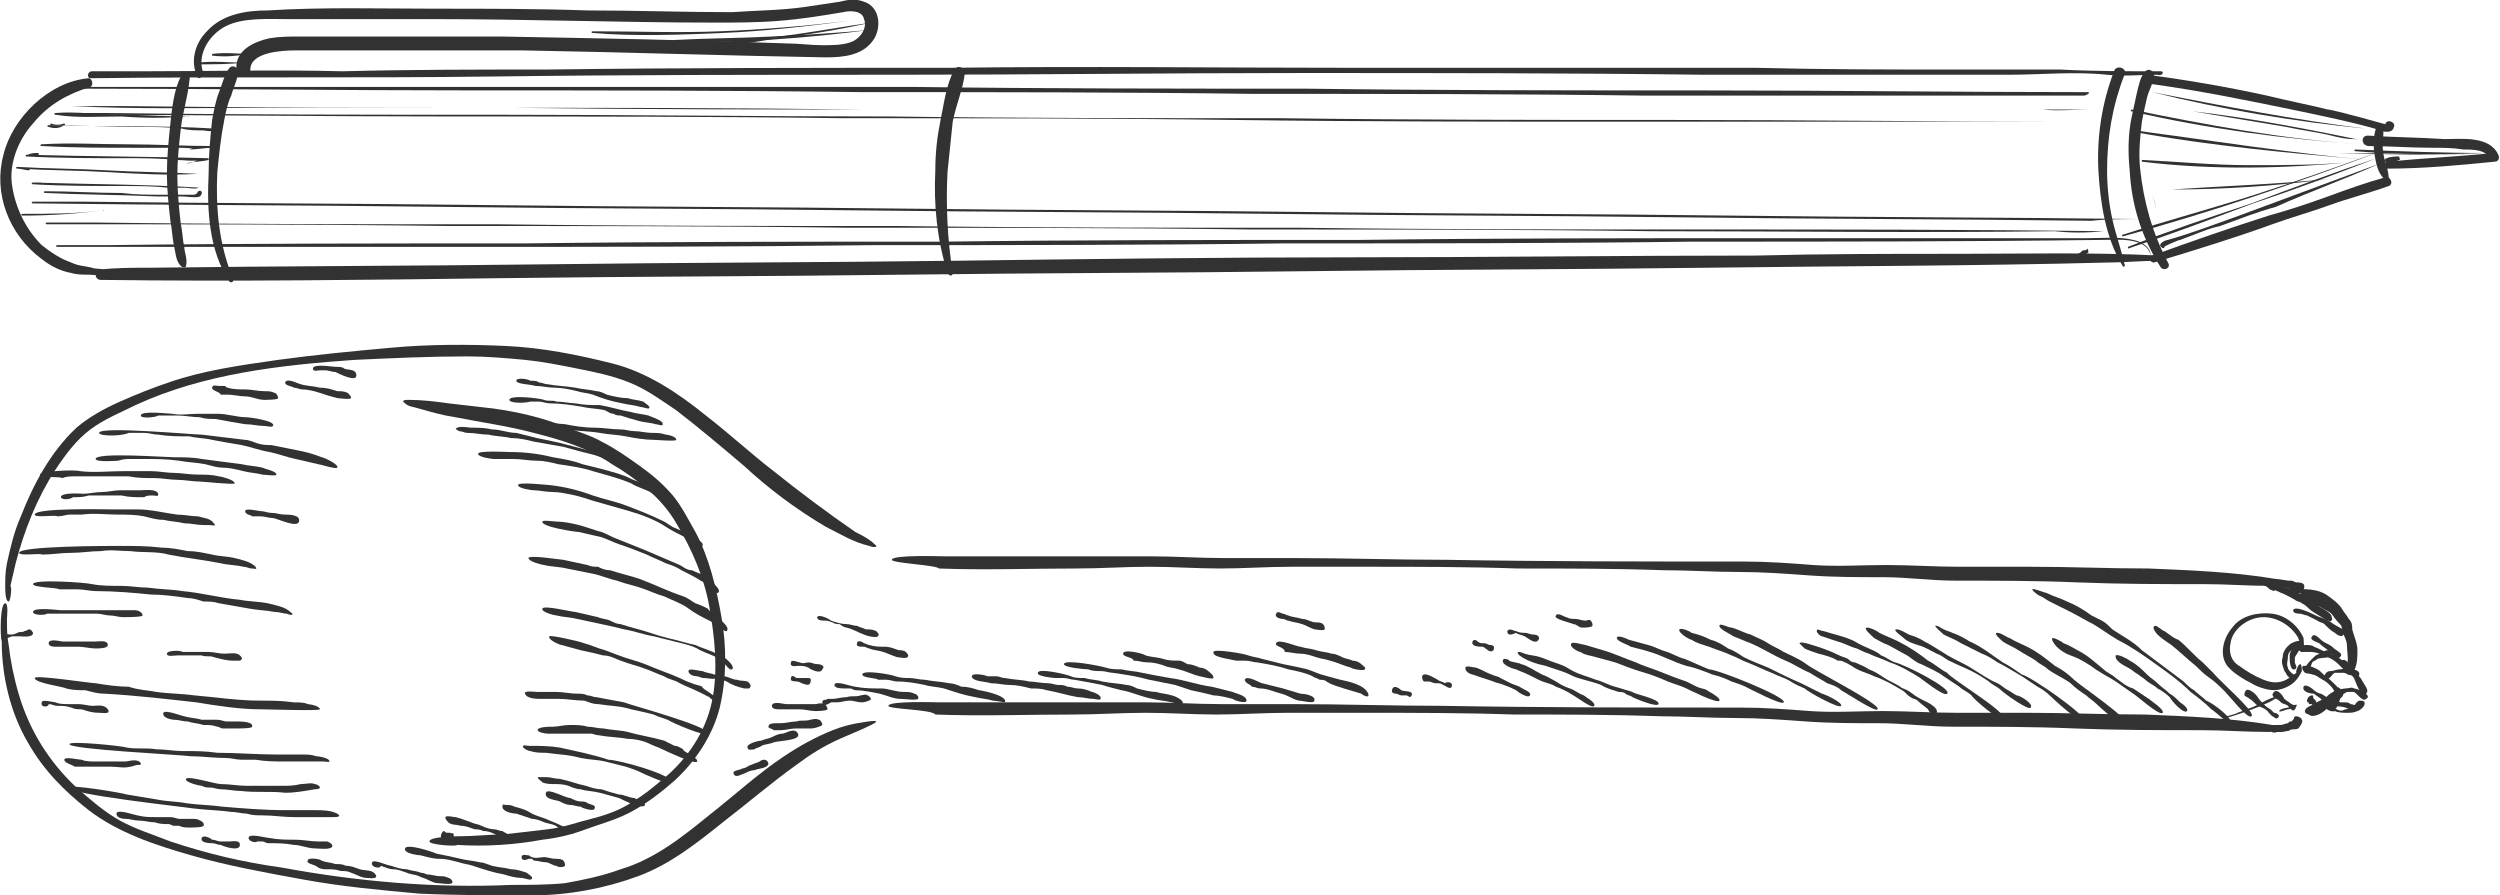 <?xml version="1.0" encoding="utf-8"?>
<!-- Generator: Adobe Illustrator 27.5.0, SVG Export Plug-In . SVG Version: 6.00 Build 0)  -->
<svg version="1.1" id="Layer_1" xmlns="http://www.w3.org/2000/svg" xmlns:xlink="http://www.w3.org/1999/xlink" x="0px" y="0px"
	 viewBox="0 0 143.8 51.5" enable-background="new 0 0 143.8 51.5" xml:space="preserve">
<path fill="#323232" d="M51.3,32.2c0-0.3,2.8-0.2,3-0.2c1.3,0,2.5,0,3.8,0c2.7,0,5.4,0,8.1,0c1.4,0,2.8,0.1,4.2,0.1
	c1.4,0,2.7,0,4.1,0c2.9,0,5.8,0.1,8.7,0.1c5.7,0.1,11.4,0.1,17.1,0.1c1.4,0,2.7,0.1,4,0.2c1.4,0.1,2.8,0,4.2,0
	c1.4,0,2.8,0.1,4.2,0.1c1.4,0,2.7,0,4.1,0c2.3,0,4.5,0.1,6.8,0.1c2.4,0.1,4.9,0.2,7.3,0.6c0.1,0,1,0.1,1,0.3c0,0.1-1.1,0.1-1.3,0.1
	c-1.3,0-2.5-0.1-3.8-0.1c-2.4,0-4.8,0-7.3-0.1c-2.3-0.1-4.7-0.1-7-0.1c-1.4,0-2.8-0.2-4.2-0.2c-1.4,0-2.8,0-4.2-0.1
	c-1.4-0.1-2.7-0.2-4.1-0.2c-1.4,0-2.9-0.1-4.3-0.1c-2.8-0.1-5.6-0.1-8.4-0.1c-2.9-0.1-5.8-0.1-8.8-0.1c-1.4,0-2.8,0-4.2,0
	c-1.4,0-2.8,0.1-4.1,0.1c-1.4,0-2.7-0.1-4.1-0.1c-1.4,0-2.8,0.1-4.2,0.1c-2.6,0-5.3,0.1-7.9,0C53.9,32.5,51.3,32.4,51.3,32.2
	L51.3,32.2z"/>
<path fill="#323232" d="M51.1,40.6c0-0.3,2.8-0.2,3-0.2c1.3,0,2.5,0,3.8,0c2.7,0,5.4,0,8.1,0c1.4,0,2.8,0.1,4.2,0.1
	c1.4,0,2.7,0,4.1,0c2.9,0,5.8,0.1,8.7,0.1c5.7,0.1,11.4,0.1,17.1,0.1c1.4,0,2.7,0.1,4,0.2c1.4,0.1,2.8,0,4.2,0
	c1.4,0,2.8,0.1,4.2,0.1c1.4,0,2.7,0,4.1,0c2.3,0,4.5,0.1,6.8,0.1c2.4,0.1,4.9,0.2,7.3,0.6c0.1,0,1,0.1,1,0.3c0,0.1-1.1,0.1-1.3,0.1
	c-1.3,0-2.5-0.1-3.8-0.1c-2.4,0-4.8,0-7.3-0.1c-2.3-0.1-4.7-0.1-7-0.1c-1.4,0-2.8-0.2-4.2-0.2c-1.4,0-2.8,0-4.2-0.1
	c-1.4-0.1-2.7-0.2-4.1-0.2c-1.4,0-2.9-0.1-4.3-0.1c-2.8-0.1-5.6-0.1-8.4-0.1c-2.9-0.1-5.8-0.1-8.8-0.1c-1.4,0-2.8,0-4.2,0
	c-1.4,0-2.8,0.1-4.1,0.1c-1.4,0-2.7-0.1-4.1-0.1c-1.4,0-2.8,0.1-4.2,0.1c-2.6,0-5.3,0.1-7.9,0C53.6,40.8,51.1,40.8,51.1,40.6
	L51.1,40.6z"/>
<path fill="#323232" d="M135,38.3c0.1,0.1,0.3,0.2,0.4,0.3c0.2-0.4,0.2-0.8,0.2-1.2c0-0.4-0.2-0.8-0.3-1.2c0-0.2,0-0.4-0.2-0.6
	c-0.1-0.2-0.3-0.4-0.4-0.6c-0.2-0.3-0.6-0.6-0.9-0.8c-0.3-0.2-0.8-0.3-1.1-0.3c-0.6-0.1-0.4,0.4-0.1,0.6c0.3,0.2,0.7,0.3,1,0.5
	c0.2,0.1,0.4,0.2,0.5,0.3c0.1,0.1,0.2,0.3,0.4,0.5c0.1,0.1,0.2,0.2,0.2,0.3c0,0.1,0,0.2,0.1,0.4c0.1,0.2,0.2,0.4,0.2,0.7
	C135,37.5,135.1,37.9,135,38.3L135,38.3z"/>
<path fill="#323232" d="M133.8,40.8c0.2-0.2,0.4-0.4,0.7-0.6c0.1,0,0.3-0.2,0.3-0.3c0-0.1-0.3-0.3-0.3-0.4c-0.1,0.2-0.2,0.2-0.3,0.3
	c-0.2,0.1-0.3,0.2-0.4,0.3c-0.3,0.2-0.6,0.3-0.9,0.5c-0.3,0.1-0.5,0.4-0.1,0.5C133,41.3,133.5,41.1,133.8,40.8L133.8,40.8z"/>
<path fill="#323232" d="M39.6,38.6c0-0.2,0.6,0,0.8,0c0.2,0.1,0.4,0.1,0.7,0.2c0.2,0,0.4,0.1,0.5,0.1c0.3,0,0.5,0.2,0.8,0.2
	c0.2,0.1,0.6,0,0.7,0.2c0.1,0.1,0.1,0.2,0,0.3c0,0-0.3,0-0.3,0c-0.4-0.1-0.7-0.2-1-0.4c-0.2-0.1-0.4-0.1-0.5-0.2
	C41,39.1,40.7,39,40.5,39c-0.2,0-0.3-0.1-0.4-0.1C39.9,38.9,39.6,38.8,39.6,38.6L39.6,38.6z"/>
<path fill="#323232" d="M132.3,38.2c0.1,0,0.1,0.3,0.1,0.4c-0.1,0.2-0.2,0.4-0.4,0.6c-0.3,0.3-0.8,0.5-1.2,0.5c-0.4,0-1-0.2-1.3-0.4
	c-0.4-0.2-0.9-0.5-1.2-0.8c-0.7-0.6-0.5-1.7,0.1-2.4c0.5-0.7,1.5-0.9,2.3-0.8c0.8,0.1,1.5,0.7,1.8,1.4c0,0.1,0.1,0.9-0.1,0.8
	c-0.1,0-0.1-0.4-0.1-0.5c0-0.1-0.1-0.2-0.1-0.3c-0.4-0.7-1.2-1.2-2-1.2c-0.9,0-1.8,0.7-1.9,1.5c-0.1,0.5,0,1,0.5,1.3
	c0.4,0.3,0.9,0.6,1.4,0.8c0.5,0.2,0.9,0.2,1.3,0c0.2-0.1,0.4-0.3,0.6-0.4C132,38.7,132.2,38.2,132.3,38.2L132.3,38.2z"/>
<path fill="#323232" d="M135.2,38.8c-0.2,0.1-0.3-0.2-0.4-0.3c-0.1-0.1-0.2-0.2-0.3-0.3c-0.2-0.2-0.4-0.3-0.6-0.4
	c-0.3-0.1-0.6-0.3-1-0.3c-0.2,0-0.3,0-0.5,0c-0.1,0-0.3-0.2-0.2-0.3c0,0,0.4-0.1,0.4-0.1c0.2,0,0.4,0,0.5,0.1
	c0.3,0.1,0.6,0.3,0.9,0.4C134.3,37.6,135.6,38.5,135.2,38.8L135.2,38.8z"/>
<path fill="#323232" d="M134.7,40.1c-0.2,0.1-0.5-0.5-0.6-0.6c-0.2-0.2-0.3-0.3-0.5-0.4c-0.2-0.1-0.4-0.3-0.6-0.3
	c-0.2-0.1-0.4,0-0.5-0.2c-0.1-0.1-0.1-0.3,0-0.3c0,0,0.2,0,0.2,0c0.2,0,0.4,0.1,0.6,0.2c0.2,0.1,0.3,0.3,0.5,0.4
	C133.9,39,135,39.9,134.7,40.1L134.7,40.1z"/>
<path fill="#323232" d="M134.7,38c0.2-0.2,0.5,0.3,0.6,0.4c0.1,0.1,0.2,0.2,0.3,0.4c0.1,0.1,0.2,0.2,0.3,0.4
	c0.1,0.2,0.4,0.5,0.2,0.7c-0.3,0.3-0.6-0.7-0.7-0.9c-0.1-0.1-0.2-0.3-0.3-0.4c-0.1-0.1-0.2-0.1-0.2-0.2
	C134.7,38.3,134.5,38.2,134.7,38L134.7,38z"/>
<path fill="#323232" d="M134.3,40.3c0,0,0-0.2,0.1-0.2c0,0,0.1,0,0.1,0c0-0.1,0.1-0.2-0.1-0.2c0,0,0,0,0,0c0,0-0.1-0.1-0.1,0
	c0.1-0.1,0-0.3,0.1-0.3c0.3-0.1,0.3,0.2,0.3,0.3c0,0.1,0,0.2-0.1,0.3C134.6,40.3,134.4,40.7,134.3,40.3L134.3,40.3z"/>
<path fill="#323232" d="M133.8,40.5c0.1-0.1,0.2,0.1,0.3,0.1c0.1,0.1,0.2,0.1,0.3,0.2c0.2,0.1,0.3,0.1,0.5,0c0.2,0,0.4-0.1,0.5-0.2
	c0.1-0.1,0.1-0.2,0.3-0.3c0.1,0,0.3,0,0.3,0.1c0.1,0.2-0.3,0.5-0.4,0.5c-0.2,0.1-0.4,0.1-0.6,0.1c-0.2,0-0.5,0-0.7-0.1
	C134.1,41,133.5,40.7,133.8,40.5L133.8,40.5z"/>
<path fill="#323232" d="M132,39c-0.1,0.2-0.3,0-0.4-0.1c-0.1-0.1-0.1-0.2-0.2-0.3c-0.1-0.3-0.2-0.5-0.1-0.8c0-0.3,0.2-0.6,0.5-0.8
	c0.2-0.1,0.7-0.3,0.6,0.1c0,0.2-0.2,0.1-0.4,0.2c-0.2,0.1-0.4,0.2-0.4,0.5c0,0.2-0.1,0.4,0,0.6c0,0.1,0.1,0.2,0.2,0.3
	C131.8,38.7,132,38.8,132,39L132,39z"/>
<path fill="#323232" d="M132.7,38.5c-0.3-0.1,0.4-0.7,0.5-0.8c0.2-0.1,0.3-0.1,0.4-0.2c0.2-0.1,0.4-0.2,0.5,0.1
	c0.1,0.3-0.6,0.2-0.8,0.3c-0.1,0.1-0.2,0.1-0.3,0.2C132.9,38.3,132.9,38.6,132.7,38.5L132.7,38.5z"/>
<path fill="#323232" d="M133.8,39.1c-0.2,0-0.1-0.3,0-0.4c0.1-0.1,0.2-0.1,0.3-0.1c0.1,0,0.3-0.1,0.5-0.1c0.2,0,0.3-0.1,0.5,0
	c0.2,0,0.5,0,0.6,0.2c0.1,0.5-0.7,0-0.9,0c-0.1,0-0.3,0-0.5,0C134.1,38.8,134.1,39,133.8,39.1L133.8,39.1z"/>
<path fill="#323232" d="M134.4,39.9c-0.2-0.2,0.4-0.3,0.5-0.3c0.2,0,0.4-0.1,0.5,0c0.2,0,1.1,0.4,0.7,0.6c-0.2,0.2-0.5-0.3-0.7-0.4
	c-0.1,0-0.3,0-0.4,0C134.8,39.9,134.6,40.1,134.4,39.9L134.4,39.9z"/>
<path fill="#323232" d="M134.2,40.4c0-0.2,0.3-0.1,0.4,0c0.1,0,0.2,0,0.3,0c0.1,0,0.2,0,0.3,0.1c0.1,0,0.5,0.1,0.3,0.3
	c-0.2,0.2-0.5-0.1-0.6-0.1C134.7,40.6,134.2,40.7,134.2,40.4L134.2,40.4z"/>
<path fill="#323232" d="M132,38.5c-0.3,0.1-0.3-0.6-0.3-0.7c0-0.2,0-0.2,0.1-0.4c0.1-0.1,0.1-0.4,0.3-0.3c0.4,0.1,0,0.5-0.1,0.7
	c0,0.1,0,0.2,0,0.3C132,38.2,132.2,38.4,132,38.5L132,38.5z"/>
<path fill="#323232" d="M130.7,41.9c0-0.2,0.1-0.2,0.3-0.2c0,0,0.1,0,0.1,0c0,0,0.1,0,0.1,0c0.1,0,0.3-0.1,0.4-0.1
	c0,0,0.1-0.1,0.1-0.1c0,0,0.1,0,0.1,0c0,0,0.1-0.1,0.1-0.1c0.1-0.1,0-0.2,0.2-0.2c0.1,0,0.3,0.1,0.3,0.2c0.1,0.1-0.1,0.4-0.2,0.5
	c-0.2,0.1-0.3,0-0.5,0.1c-0.2,0-0.3,0.1-0.5,0.1c0,0-0.2,0-0.1,0c0,0-0.1,0-0.1,0C130.7,42.2,130.6,42.1,130.7,41.9z"/>
<path fill="#323232" d="M130.4,33.6c0-0.2,0.1-0.2,0.3-0.2c0.1,0,0.2,0,0.3,0c0.1,0,0.4,0,0.5,0c0.1,0,0.2,0,0.3,0
	c0.1,0,0.2,0.1,0.3,0.1c0.1,0,0.3,0,0.4,0.1c0.1,0.1,0,0.3,0,0.4c-0.1,0.1-0.4,0.2-0.5,0.1c-0.2-0.1-0.2-0.2-0.5-0.3
	c-0.1,0-0.1,0-0.2,0c-0.1,0-0.2,0-0.2,0c0,0-0.1,0.1-0.1,0.1c0,0-0.1-0.1-0.1,0c0,0-0.1,0.1-0.1,0.1
	C130.5,33.9,130.4,33.8,130.4,33.6L130.4,33.6z"/>
<path fill="#323232" d="M73.4,37c0.1-0.3,1.2,0.2,1.4,0.2c0.3,0.1,0.6,0.1,0.9,0.2c0.3,0.1,0.6,0.1,0.9,0.2c0.2,0,0.4,0.1,0.6,0.2
	c0.2,0.1,0.4,0.1,0.6,0.2c0.2,0,0.4,0.1,0.5,0.2c0.1,0.1,0.3,0.2,0.2,0.3c0,0.1-0.7,0-0.8-0.1c-0.4-0.1-0.8-0.3-1.2-0.4
	c-0.3-0.1-0.5-0.1-0.8-0.2c-0.3-0.1-0.6-0.2-0.9-0.2c-0.3,0-0.6-0.1-0.9-0.1C73.9,37.2,73.3,37.2,73.4,37L73.4,37z"/>
<path fill="#323232" d="M69.8,37.5c0-0.2,1.8,0.1,2,0.2c0.3,0.1,0.5,0.1,0.8,0.2c0.4,0.1,0.8,0.2,1.2,0.3c0.5,0.1,1,0.2,1.4,0.3
	c0.3,0.1,0.5,0.2,0.8,0.3c0.4,0.1,0.7,0.2,1.1,0.3c0.5,0.1,1.4,0.3,1.6,0.8c0.1,0.3-0.3,0.1-0.4,0c-0.3-0.1-0.7-0.2-1-0.3
	c-0.3-0.1-0.7-0.2-1-0.4c-0.1-0.1-0.3-0.1-0.4-0.1c-0.1-0.1-0.3-0.1-0.4-0.2c-0.4-0.2-0.9-0.3-1.4-0.4c-0.6-0.2-1.2-0.3-1.8-0.4
	c-0.2,0-0.4-0.1-0.7-0.1c-0.2,0-0.4,0-0.5,0C70.7,37.9,69.7,37.8,69.8,37.5L69.8,37.5z"/>
<path fill="#323232" d="M71.6,39.1c0.1-0.3,0.9,0.2,1,0.2c0.4,0.1,0.8,0.2,1.2,0.3c0.3,0.1,0.7,0.2,1,0.3c0.2,0,0.9,0.1,0.8,0.4
	c0,0.2-0.7,0-0.9,0c-0.4-0.1-0.6-0.3-1-0.4c-0.4-0.1-0.8-0.3-1.2-0.3c-0.2,0-0.3-0.1-0.5-0.1C72,39.4,71.6,39.3,71.6,39.1L71.6,39.1
	z"/>
<path fill="#323232" d="M64.6,37.6c0-0.3,1.2,0,1.3,0.1c0.3,0.1,0.7,0.1,1,0.2c0.3,0.1,0.6,0.1,0.9,0.1c0.2,0,0.3,0.1,0.5,0.2
	c0.2,0,0.5,0.1,0.7,0.2c0.2,0,0.4,0.1,0.5,0.2c0.1,0.1,0.3,0.2,0.3,0.4c-0.1,0.1-0.7-0.1-0.8-0.1c-0.4-0.1-0.8-0.3-1.2-0.4
	c-0.3-0.1-0.6-0.1-0.8-0.2c-0.3-0.1-0.6-0.2-1-0.2c-0.3,0-0.5-0.1-0.8-0.1C65.2,37.8,64.6,37.8,64.6,37.6L64.6,37.6z"/>
<path fill="#323232" d="M61.2,38.2c0-0.3,2.1,0.1,2.4,0.2c0.3,0.1,0.6,0.1,0.9,0.1c0.4,0.1,0.8,0.1,1.2,0.2c0.5,0.1,1,0.2,1.6,0.3
	c0.8,0.1,1.6,0.4,2.4,0.5c0.4,0.1,0.8,0.2,1.2,0.3c0.2,0.1,0.8,0.2,0.8,0.5c0,0.2-0.7,0-0.8-0.1c-0.4-0.1-0.8-0.2-1.1-0.2
	c-0.4-0.1-0.8-0.2-1.3-0.3c-0.3-0.1-0.6-0.2-0.9-0.3c-0.5-0.1-1-0.2-1.5-0.3c-0.7-0.2-1.4-0.3-2.1-0.4c-0.2,0-0.4-0.1-0.7-0.1
	c-0.2,0-0.5,0-0.7-0.1C62.4,38.5,61.2,38.4,61.2,38.2z"/>
<path fill="#323232" d="M59.7,38.7c0-0.3,1.7,0.1,1.9,0.2c0.2,0.1,0.5,0.1,0.8,0.1c0.3,0.1,0.7,0.1,1,0.2c0.5,0.1,0.9,0.1,1.4,0.2
	c0.2,0,0.4,0.1,0.6,0.2c0.4,0.1,0.8,0.2,1.1,0.2c0.3,0.1,0.6,0.1,0.9,0.2c0.1,0,0.8,0.3,0.6,0.5c-0.1,0.1-0.5-0.1-0.6-0.1
	c-0.4-0.1-0.7-0.1-1.1-0.2c-0.6-0.1-1.2-0.4-1.8-0.5c-0.4-0.1-0.8-0.2-1.1-0.3c-0.5-0.1-1-0.2-1.6-0.3c-0.2,0-0.4-0.1-0.6-0.1
	c-0.1,0-0.3,0-0.5,0C60.6,39,59.6,38.9,59.7,38.7L59.7,38.7z"/>
<path fill="#323232" d="M55.9,38.9c0-0.2,0.7-0.1,0.9,0c0.1,0,0.3,0,0.5,0c0.2,0,0.3,0.1,0.5,0.1c0.5,0.1,1,0.1,1.4,0.2
	c0.3,0,0.7,0.1,1.1,0.1c0.2,0,0.4,0.1,0.6,0.1c0.2,0,0.3,0,0.5,0.1c0.2,0,0.4,0.1,0.6,0.1c0.3,0,0.6,0.1,0.8,0.2
	c0.1,0,0.6,0.2,0.5,0.4c0,0.1-0.3,0-0.4,0c-0.3,0-0.6-0.1-0.9-0.1c-0.6-0.1-1.2-0.3-1.8-0.4c-0.3-0.1-0.6-0.1-0.9-0.1
	c-0.4-0.1-0.8-0.2-1.2-0.2c-0.4,0-0.7-0.1-1.1-0.1C56.7,39.2,55.9,39.2,55.9,38.9L55.9,38.9z"/>
<path fill="#323232" d="M49.6,38.8c0-0.3,1.7,0,1.9,0.1c0.3,0.1,0.6,0.1,0.8,0.1c0.3,0,0.6,0.1,0.9,0.1c0.5,0.1,0.9,0.1,1.4,0.2
	c0.2,0,0.5,0.1,0.7,0.2c0.4,0,0.7,0.1,1,0.2c0.1,0,1.7,0.3,1.5,0.7c0,0-0.6-0.1-0.7-0.1c-0.3-0.1-0.6-0.1-1-0.2
	c-0.6-0.1-1.2-0.3-1.8-0.5c-0.4-0.1-0.8-0.1-1.1-0.2c-0.5-0.1-1-0.2-1.6-0.2c-0.2,0-0.4-0.1-0.6-0.1c-0.1,0-0.3,0-0.5,0
	C50.5,39,49.6,39,49.6,38.8z"/>
<path fill="#323232" d="M48,39.4c0-0.3,1,0.1,1.2,0.1c0.5,0.1,1,0.1,1.5,0.1c0.4,0,0.8,0.2,1.3,0.2c0.2,0,0.4,0,0.6,0.1
	c0.1,0,0.3,0.2,0.2,0.3c-0.1,0.1-0.8,0-1,0c-0.4,0-0.8-0.2-1.2-0.3c-0.5-0.1-1-0.2-1.4-0.2c-0.1,0-0.2-0.1-0.3-0.1
	c-0.1,0-0.2,0-0.3,0C48.4,39.6,48,39.6,48,39.4L48,39.4z"/>
<path fill="#323232" d="M47.3,40.4c0-0.2,0.2-0.1,0.3-0.2c0.1,0,0.2,0,0.3,0c0.2,0,0.5-0.1,0.8-0.1c0.3-0.1,0.5,0,0.8-0.1
	c0.1,0,0.3-0.1,0.4,0c0.1,0,0.2,0.2,0.2,0.2c0,0.1-0.4,0.2-0.5,0.2c-0.3,0-0.5-0.1-0.7-0.1c-0.3,0-0.5,0.1-0.8,0.1
	c-0.1,0-0.2,0-0.3,0C47.5,40.6,47.3,40.6,47.3,40.4z"/>
<path fill="#323232" d="M45.5,38.1c0-0.2,0.4,0,0.5,0c0.2,0.1,0.4,0,0.5,0c0.2,0,0.3,0.1,0.5,0.1c0.2,0,0.5,0.1,0.3,0.3
	c-0.1,0.3-0.7,0-0.8-0.1c-0.2-0.1-0.4-0.1-0.6-0.1C45.8,38.3,45.4,38.4,45.5,38.1z"/>
<path fill="#323232" d="M45.5,39c0-0.2,0.2-0.1,0.3,0c0.1,0,0.2,0,0.3,0c0.1,0,0.2,0,0.3,0c0.2,0,0.3,0,0.2,0.3
	c-0.1,0.2-0.4,0-0.5,0C45.9,39.1,45.4,39.3,45.5,39z"/>
<path fill="#323232" d="M44.4,40.6c0-0.3,0.7-0.1,0.8-0.1c0.3,0,0.6,0,0.8,0c0.3,0,0.6,0,0.9,0c0.1,0,0.3-0.1,0.5,0
	c0.1,0,0.2,0.2,0.2,0.3c-0.1,0.1-0.6,0.1-0.7,0.1c-0.3,0-0.6-0.1-0.9-0.1c-0.3,0-0.5,0-0.8,0c-0.1,0-0.2,0-0.4,0
	C44.7,40.8,44.4,40.8,44.4,40.6z"/>
<path fill="#323232" d="M44.2,41.8c0-0.2,0.3-0.2,0.4-0.2c0.1,0,0.1,0,0.2,0c0,0,0.1,0,0.1,0c0.3,0,0.6-0.1,0.9-0.1
	c0.3-0.1,0.5,0,0.8-0.1c0.1,0,0.3-0.1,0.5,0c0.1,0,0.2,0.2,0.2,0.3c-0.1,0.1-0.5,0.2-0.6,0.2c-0.3,0-0.6,0-0.9,0
	c-0.3,0-0.6,0.1-0.9,0.1c-0.1,0-0.1,0-0.2,0c-0.1,0-0.1,0-0.2,0C44.4,41.9,44.2,41.9,44.2,41.8L44.2,41.8z"/>
<path fill="#323232" d="M43,43c-0.1-0.2,0.6-0.4,0.8-0.4c0.2-0.1,0.4-0.1,0.6-0.2c0.2-0.1,0.4-0.2,0.6-0.2c0.2,0,0.7-0.4,0.9,0
	c0.2,0.4-1.1,0.4-1.4,0.5c-0.2,0.1-0.5,0.1-0.7,0.2c-0.1,0.1-0.3,0.1-0.4,0.2C43.3,43.1,43,43.2,43,43L43,43z"/>
<path fill="#323232" d="M42.2,44.5c-0.1-0.2,0.4-0.2,0.5-0.3c0.2,0,0.4-0.2,0.5-0.2c0.2-0.1,0.3-0.1,0.5-0.2
	c0.1-0.1,0.4-0.2,0.5,0.1c0,0.3-0.6,0.3-0.8,0.4c-0.2,0-0.4,0.1-0.6,0.2C42.7,44.5,42.3,44.8,42.2,44.5L42.2,44.5z"/>
<path fill="#323232" d="M112,39.9c-0.2,0.2-1.5-0.9-1.7-1c-0.5-0.3-1-0.6-1.6-0.8c-0.4-0.2-0.8-0.3-1.2-0.5
	c-0.3-0.1-0.5-0.2-0.7-0.3c-0.4-0.1-0.7-0.3-1.1-0.4c-0.3-0.1-0.6-0.2-0.9-0.3c-0.1,0-0.3-0.2-0.3-0.3c0-0.2,0.2,0,0.4,0
	c0.6,0.2,1.2,0.3,1.8,0.6c0.3,0.2,0.6,0.3,0.8,0.4c0.2,0.1,0.5,0.2,0.7,0.4c0.3,0.1,0.5,0.3,0.8,0.4C109.5,38.2,112.3,39.6,112,39.9
	z"/>
<path fill="#323232" d="M110.9,40.8C111,40.8,111,40.8,110.9,40.8c-0.1-0.1-0.4-0.3-0.6-0.5c-0.1-0.1-0.3-0.1-0.4-0.2
	c-0.2-0.1-0.3-0.3-0.5-0.4c-0.5-0.3-1-0.6-1.6-0.8c-0.4-0.2-0.9-0.3-1.3-0.6c-0.2-0.1-0.3-0.2-0.4-0.2c-0.1-0.1-0.3-0.1-0.4-0.1
	c-0.3-0.2-0.7-0.3-1.1-0.4c-0.3-0.1-0.6-0.2-0.8-0.3c0,0-0.3-0.3-0.3-0.3c0.1-0.1,0.3,0,0.4,0c0.7,0.2,1.3,0.4,1.9,0.7
	c0.2,0.1,0.3,0.1,0.5,0.2c0.1,0.1,0.2,0.2,0.4,0.2c0.2,0.1,0.5,0.2,0.8,0.4c0.3,0.1,0.6,0.3,0.9,0.5c0.3,0.2,0.6,0.3,0.9,0.5
	c0.1,0.1,0.2,0.1,0.4,0.2c0.2,0.1,0.4,0.3,0.6,0.4c0.3,0.2,0.7,0.3,1,0.6c0.1,0.1,0.2,0.3,0,0.4C111,41.1,110.9,40.8,110.9,40.8
	L110.9,40.8z"/>
<path fill="#323232" d="M108,40.8c-0.1,0.2-1.9-1-2.1-1.1c-0.2-0.2-0.5-0.3-0.8-0.4c-0.3-0.2-0.7-0.4-1-0.6
	c-0.5-0.2-0.9-0.5-1.4-0.7c-0.7-0.3-1.3-0.7-2-1c-0.3-0.1-0.7-0.3-1-0.4c-0.1-0.1-0.8-0.4-0.8-0.6c0-0.2,0.5,0.1,0.7,0.1
	c0.4,0.1,0.7,0.3,1.1,0.4c0.4,0.2,0.7,0.3,1,0.5c0.3,0.2,0.6,0.3,0.9,0.5c0.4,0.2,0.9,0.4,1.3,0.7C104.4,38.6,108.2,40.5,108,40.8
	L108,40.8z"/>
<path fill="#323232" d="M105.9,40.6c-0.1,0.2-1.9-0.8-2.1-1c-0.2-0.1-0.5-0.2-0.8-0.4c-0.3-0.2-0.7-0.3-1.1-0.5
	c-0.5-0.2-0.9-0.4-1.4-0.6c-0.3-0.1-0.6-0.3-0.9-0.4c-0.4-0.2-0.8-0.3-1.3-0.5c-0.3-0.1-0.7-0.2-1-0.4c-0.1,0-0.8-0.4-0.7-0.6
	c0.1-0.1,0.6,0.1,0.7,0.2c0.4,0.1,0.7,0.2,1.1,0.4c0.4,0.1,0.7,0.3,1,0.5c0.3,0.1,0.6,0.3,0.9,0.5c0.4,0.2,0.9,0.4,1.4,0.6
	c0.6,0.3,1.2,0.6,1.9,0.9c0.2,0.1,0.4,0.2,0.6,0.3c0.2,0.1,0.4,0.2,0.6,0.3C104.9,39.9,106,40.4,105.9,40.6z"/>
<path fill="#323232" d="M102.6,40.4c-0.1,0.2-2-0.8-2.2-0.9c-0.2-0.1-0.5-0.2-0.8-0.3c-0.4-0.2-0.7-0.3-1.1-0.4
	c-0.5-0.2-1-0.4-1.5-0.5c-0.7-0.2-1.4-0.6-2.1-0.8c-0.3-0.1-0.7-0.2-1.1-0.3c-0.1-0.1-0.8-0.3-0.8-0.5c0-0.2,0.5,0,0.7,0.1
	c0.4,0.1,0.7,0.2,1.1,0.3c0.4,0.1,0.7,0.3,1.1,0.4c0.3,0.1,0.6,0.3,1,0.4c0.5,0.2,0.9,0.4,1.4,0.6C98.8,38.5,102.8,40.1,102.6,40.4
	L102.6,40.4z"/>
<path fill="#323232" d="M98.9,40.3c-0.1,0.2-1.7-0.6-1.9-0.7c-0.2-0.1-0.5-0.2-0.8-0.3c-0.3-0.1-0.7-0.3-1-0.4
	c-0.5-0.2-1-0.3-1.5-0.5c-0.3-0.1-0.5-0.2-0.8-0.3c-0.4-0.1-0.7-0.2-1.1-0.3c-0.3-0.1-0.6-0.1-0.9-0.3c-0.1,0-0.7-0.3-0.5-0.5
	c0.1-0.1,0.7,0.1,0.8,0.1c0.3,0.1,0.7,0.2,1,0.3c0.7,0.2,1.3,0.5,1.9,0.7c0.4,0.2,0.8,0.3,1.3,0.5c0.5,0.2,1,0.4,1.6,0.6
	c0.2,0.1,0.4,0.2,0.6,0.3c0.2,0.1,0.4,0.1,0.6,0.2C98.1,39.7,99,40.1,98.9,40.3L98.9,40.3z"/>
<path fill="#323232" d="M95.4,40.5c-0.1,0.2-1.3-0.3-1.5-0.4c-0.1-0.1-0.3-0.1-0.4-0.2c-0.1-0.1-0.3-0.1-0.4-0.1
	c-0.3-0.1-0.7-0.2-1-0.4c-0.5-0.2-1.1-0.3-1.6-0.5c-0.2-0.1-0.4-0.2-0.7-0.3c-0.3-0.1-0.6-0.2-0.9-0.3c-0.5-0.1-1.1-0.3-1.5-0.6
	c-0.3-0.3,0.1-0.2,0.3-0.1c0.3,0.1,0.6,0.1,0.9,0.2c0.3,0.1,0.5,0.2,0.8,0.3c0.3,0.1,0.6,0.2,0.9,0.4c0.5,0.3,1,0.4,1.5,0.6
	c0.4,0.1,0.7,0.3,1.1,0.4c0.3,0.1,0.7,0.2,1,0.3C93.9,39.9,95.5,40.2,95.4,40.5L95.4,40.5z"/>
<path fill="#323232" d="M91.7,40.6c-0.1,0.2-1-0.5-1.2-0.6c-0.3-0.2-0.7-0.4-1-0.5c-0.3-0.2-0.6-0.2-1-0.4c-0.2-0.1-0.4-0.2-0.6-0.3
	c-0.2-0.1-0.5-0.2-0.7-0.3c-0.1,0-1-0.3-0.7-0.6c0,0,0.3,0,0.3,0.1c0.2,0.1,0.5,0.1,0.7,0.2c0.4,0.1,0.8,0.4,1.2,0.6
	c0.3,0.1,0.6,0.3,0.8,0.4c0.3,0.2,0.5,0.3,0.8,0.4c0.3,0.1,0.5,0.3,0.8,0.4C91.2,40.1,91.8,40.4,91.7,40.6L91.7,40.6z"/>
<path fill="#323232" d="M88,40c-0.1,0.2-0.7-0.2-0.8-0.3c-0.2-0.1-0.4-0.2-0.7-0.3c-0.2-0.1-0.4-0.1-0.6-0.2
	c-0.3-0.1-0.6-0.2-0.9-0.3c-0.2-0.1-0.6-0.1-0.7-0.4c-0.1-0.3,0.4-0.1,0.6-0.1c0.3,0.1,0.6,0.3,0.9,0.4c0.2,0.1,0.4,0.1,0.5,0.2
	c0.2,0.1,0.4,0.2,0.6,0.3c0.2,0.1,0.3,0.1,0.5,0.2C87.7,39.7,88.1,39.8,88,40L88,40z"/>
<path fill="#323232" d="M83.5,39.5c-0.1,0.2-0.4-0.1-0.5-0.1c-0.1-0.1-0.2-0.1-0.4-0.1c-0.2,0-0.3-0.1-0.4-0.1c-0.1,0-0.2,0-0.3,0
	c-0.1-0.1-0.1-0.2-0.1-0.3c0.1-0.3,0.7,0.1,0.9,0.2c0.1,0.1,0.3,0.1,0.4,0.2C83.2,39.2,83.6,39.2,83.5,39.5L83.5,39.5z"/>
<path fill="#323232" d="M81.2,40c-0.1,0.2-0.2,0-0.3,0c-0.1,0-0.2,0-0.3,0c-0.1,0-0.2-0.1-0.3-0.1c-0.2,0-0.3-0.1-0.2-0.3
	c0.1-0.2,0.4,0,0.5,0.1C80.8,39.8,81.3,39.7,81.2,40L81.2,40z"/>
<path fill="#323232" d="M116.8,40.7c-0.1,0.2-1.5-0.8-1.7-1c-0.2-0.2-0.5-0.3-0.7-0.5c-0.3-0.2-0.6-0.4-1-0.6
	c-0.4-0.2-0.9-0.4-1.3-0.6c-0.2-0.1-0.4-0.3-0.7-0.4c-0.4-0.2-0.7-0.4-1.1-0.5c-0.3-0.1-0.6-0.2-0.8-0.4c-0.1-0.1-0.7-0.5-0.4-0.5
	c0.2,0,0.5,0.2,0.7,0.3c0.3,0.1,0.6,0.2,0.9,0.4c0.6,0.3,1.1,0.7,1.7,1c0.4,0.2,0.8,0.4,1.1,0.6c0.5,0.3,0.9,0.6,1.4,0.8
	c0.2,0.1,0.4,0.3,0.6,0.4c0.2,0.1,0.3,0.2,0.5,0.3C116.2,40,117,40.5,116.8,40.7L116.8,40.7z"/>
<path fill="#323232" d="M119.8,41.4c-0.2,0.2-1.7-1.2-1.9-1.4c-0.2-0.2-0.5-0.4-0.7-0.5c-0.3-0.2-0.6-0.4-0.9-0.6
	c-0.5-0.3-1-0.6-1.4-0.8c-0.3-0.2-0.6-0.4-0.9-0.5c-0.4-0.2-0.8-0.4-1.2-0.6c-0.3-0.2-0.6-0.3-1-0.5c-0.1-0.1-0.7-0.6-0.4-0.5
	c0.1,0,0.2,0.1,0.4,0.2c0.2,0.1,0.3,0.1,0.5,0.2c0.3,0.1,0.7,0.3,1,0.5c0.7,0.3,1.3,0.8,1.9,1.2c0.4,0.2,0.8,0.5,1.1,0.7
	C116.8,38.9,120.1,41.2,119.8,41.4L119.8,41.4z"/>
<path fill="#323232" d="M122.3,41.7c-0.2,0.2-1.6-1.1-1.7-1.2c-0.2-0.2-0.4-0.3-0.6-0.5c-0.3-0.2-0.6-0.4-0.9-0.7
	c-0.4-0.3-0.9-0.5-1.3-0.8c-0.2-0.2-0.5-0.3-0.7-0.5c-0.3-0.2-0.7-0.4-1-0.6c-0.3-0.2-0.6-0.3-0.9-0.5c-0.1-0.1-0.6-0.5-0.3-0.5
	c0.2,0,0.6,0.3,0.7,0.3c0.3,0.2,0.6,0.3,1,0.5c0.6,0.3,1.1,0.7,1.6,1.1c0.4,0.2,0.8,0.5,1.1,0.8C119.6,39.4,122.6,41.4,122.3,41.7
	L122.3,41.7z"/>
<path fill="#323232" d="M124.4,41c-0.2,0.2-1.5-1-1.7-1.1c-0.3-0.2-0.7-0.5-1-0.7c-0.3-0.2-0.7-0.4-1-0.6c-0.2-0.1-0.4-0.3-0.6-0.4
	c-0.3-0.2-0.7-0.4-1-0.5c-0.3-0.1-0.6-0.3-0.8-0.5c-0.1-0.1-0.4-0.5-0.2-0.5c0.1,0,0.5,0.2,0.6,0.3c0.3,0.1,0.6,0.3,0.8,0.4
	c0.6,0.3,1,0.7,1.5,1.1c0.2,0.2,0.5,0.3,0.7,0.5c0.3,0.2,0.6,0.5,1,0.6c0.3,0.2,0.6,0.4,0.9,0.6C123.7,40.3,124.5,40.8,124.4,41
	L124.4,41z"/>
<path fill="#323232" d="M128.3,41.6c-0.1,0.1-0.9-0.7-1.1-0.8c-0.4-0.4-0.8-0.7-1.2-1c-0.6-0.6-1.3-1.1-2-1.6
	c-0.7-0.5-1.4-1-2.2-1.4c-0.5-0.3-0.9-0.6-1.4-0.9c-0.4-0.2-0.9-0.5-1.3-0.7c-0.4-0.2-0.8-0.4-1.2-0.6c-0.2-0.1-0.3-0.2-0.5-0.3
	c-0.1,0-0.5-0.3-0.5-0.4c0-0.1,0.7,0.2,0.8,0.2c0.4,0.2,0.8,0.3,1.2,0.5c0.5,0.2,1,0.5,1.4,0.8c0.2,0.1,0.4,0.2,0.6,0.3
	c0.2,0.1,0.4,0.3,0.6,0.5c0.6,0.4,1.2,0.7,1.7,1.2c0.8,0.6,1.6,1.2,2.4,1.8c0.2,0.2,0.4,0.4,0.6,0.5c0.2,0.2,0.5,0.4,0.7,0.6
	C127.4,40.5,128.5,41.4,128.3,41.6L128.3,41.6z"/>
<path fill="#323232" d="M125.8,40.9c-0.2,0.2-0.9-0.6-1-0.8c-0.2-0.2-0.5-0.4-0.7-0.5c-0.2-0.2-0.5-0.3-0.7-0.5
	c-0.1-0.1-0.3-0.2-0.4-0.3c-0.2-0.1-0.4-0.3-0.6-0.4c-0.2-0.1-0.8-0.4-0.7-0.7c0.1-0.1,0.7,0.2,0.8,0.3c0.4,0.2,0.7,0.5,1,0.8
	c0.2,0.2,0.4,0.3,0.6,0.5c0.2,0.2,0.5,0.4,0.7,0.6c0.2,0.1,0.4,0.3,0.6,0.5C125.4,40.4,125.9,40.7,125.8,40.9z"/>
<path fill="#323232" d="M129.5,41.2c-0.2,0.2-1.3-1.2-1.5-1.4c-0.3-0.3-0.6-0.6-0.9-0.8c-0.3-0.2-0.6-0.5-0.8-0.7
	c-0.5-0.4-0.9-0.8-1.4-1.2c-0.3-0.2-0.6-0.4-0.8-0.6c-0.1-0.1-0.4-0.5-0.1-0.5c0.1,0,0.4,0.3,0.5,0.3c0.3,0.2,0.5,0.4,0.8,0.5
	c0.5,0.4,0.9,0.9,1.4,1.3c0.2,0.2,0.4,0.4,0.6,0.6C127.7,39.2,129.8,41,129.5,41.2L129.5,41.2z"/>
<path fill="#323232" d="M131,41.3c-0.1,0.1-0.2-0.1-0.3-0.1c-0.1-0.1-0.1-0.1-0.2-0.2c-0.1-0.2-0.4-0.3-0.6-0.4
	c-0.2-0.1-0.3-0.3-0.5-0.4c-0.1-0.1-0.2-0.1-0.3-0.2c0-0.1,0-0.2,0.1-0.3c0.1-0.1,0.4,0.1,0.5,0.2c0.2,0.2,0.2,0.3,0.4,0.5
	c0.2,0.2,0.3,0.3,0.5,0.4c0.1,0.1,0.1,0.1,0.2,0.2C131,41,131.2,41.2,131,41.3L131,41.3z"/>
<path fill="#323232" d="M132,40.8c-0.1,0.2-0.3-0.1-0.4-0.2c-0.1-0.1-0.3-0.1-0.4-0.2c-0.1-0.1-0.2-0.2-0.3-0.2
	c-0.1-0.1-0.3-0.2-0.1-0.4c0.2-0.2,0.5,0.2,0.6,0.4c0.1,0.1,0.3,0.2,0.4,0.3C131.8,40.5,132.2,40.6,132,40.8L132,40.8z"/>
<path fill="#323232" d="M133.2,40.5c0,0-0.2,0.1-0.2,0.1c0,0,0-0.1,0-0.1c-0.1,0-0.1,0-0.2,0c0,0,0-0.1,0-0.1c-0.1,0-0.1,0-0.1-0.1
	c0-0.1,0.1-0.3,0.3-0.3c0.1,0,0,0.1,0.1,0.2c0,0,0.1,0.1,0.1,0.1c0,0,0,0,0,0C133.2,40.4,133.3,40.3,133.2,40.5L133.2,40.5z"/>
<path fill="#323232" d="M130,33.3c0.1-0.2,0.9,0.2,1,0.3c0.2,0.1,0.5,0.2,0.8,0.3c0.2,0.1,0.4,0.2,0.6,0.3c0.3,0.2,0.6,0.4,0.9,0.6
	c0.2,0.2,0.6,0.3,0.8,0.6c0,0.1,0.1,0.2,0,0.3c-0.1,0.1-0.1,0-0.2,0c-0.1,0-0.2-0.1-0.2-0.1c-0.3-0.2-0.7-0.4-0.9-0.6
	c-0.1-0.1-0.2-0.2-0.4-0.3c-0.1-0.1-0.3-0.1-0.4-0.2c-0.2-0.1-0.5-0.3-0.8-0.4c-0.2-0.1-0.4-0.2-0.6-0.2
	C130.4,33.7,129.9,33.6,130,33.3L130,33.3z"/>
<path fill="#323232" d="M131.9,35.1c0.1-0.3,1.1,0.2,1.3,0.3c0.2,0.1,0.3,0.1,0.5,0.2c0.3,0.1,0.5,0.3,0.7,0.4
	c0.2,0.1,0.6,0.3,0.4,0.5c-0.1,0.2-0.4,0-0.5-0.1c-0.2-0.1-0.4-0.3-0.6-0.5c-0.1-0.1-0.3-0.1-0.4-0.2c-0.2-0.1-0.4-0.2-0.6-0.3
	c-0.1,0-0.3-0.1-0.4-0.1C132.2,35.3,131.9,35.3,131.9,35.1L131.9,35.1z"/>
<path fill="#323232" d="M133,36.6c0.1-0.2,0.4,0.1,0.5,0.2c0.1,0.1,0.3,0.2,0.5,0.3c0.2,0.1,0.2,0.2,0.4,0.3
	c0.1,0.1,0.4,0.2,0.2,0.4c-0.2,0.2-0.6-0.3-0.7-0.4c-0.1-0.1-0.3-0.2-0.5-0.4C133.2,36.9,132.8,36.8,133,36.6L133,36.6z"/>
<path fill="#323232" d="M132.5,39.5c0.1-0.2,0.5,0.1,0.6,0.2c0.1,0.1,0.3,0.2,0.4,0.2c0.2,0.1,0.3,0.2,0.5,0.3
	c0.1,0.1,0.6,0.3,0.4,0.5c-0.2,0.3-0.8-0.4-0.9-0.5c-0.1-0.1-0.3-0.2-0.4-0.3C132.9,39.9,132.4,39.8,132.5,39.5L132.5,39.5z"/>
<path fill="#323232" d="M47,35.5c0.1-0.2,0.7,0.1,0.8,0.2c0.3,0.1,0.6,0.2,0.9,0.2c0.2,0,0.4,0.1,0.6,0.1c0.2,0.1,0.3,0.1,0.5,0.2
	c0.2,0,0.4,0,0.6,0.1c0.1,0.1,0.2,0.2,0.1,0.3c-0.1,0.1-0.6,0-0.8-0.1c-0.3-0.1-0.6-0.3-1-0.4c-0.1,0-0.3-0.1-0.4-0.2
	c-0.1,0-0.3,0-0.4-0.1c-0.1,0-0.2-0.1-0.4-0.1C47.3,35.7,47,35.7,47,35.5L47,35.5z"/>
<path fill="#323232" d="M49.3,37c0-0.2,0.3-0.1,0.4,0c0.1,0,0.2,0.1,0.3,0.1c0.3,0.1,0.6,0.1,0.9,0.1c0.3,0,0.5,0.1,0.8,0.2
	c0.1,0,0.3,0,0.4,0.1c0.1,0.1,0.2,0.2,0.1,0.3c-0.1,0.1-0.5,0-0.6,0c-0.3-0.1-0.5-0.2-0.8-0.3c-0.3-0.1-0.6-0.1-0.8-0.2
	c-0.1,0-0.2-0.1-0.3-0.1C49.5,37.2,49.2,37.2,49.3,37z"/>
<path fill="#323232" d="M115.2,41.3c-0.2,0.2-1.7-1.1-1.8-1.3c-0.2-0.2-0.5-0.3-0.7-0.5c-0.3-0.2-0.6-0.4-0.9-0.6
	c-0.4-0.3-0.9-0.5-1.3-0.7c-0.3-0.1-0.5-0.3-0.8-0.5c-0.4-0.2-0.7-0.4-1.1-0.6c-0.3-0.1-0.6-0.3-0.8-0.4c-0.1-0.1-0.7-0.6-0.4-0.6
	c0.2,0,0.6,0.2,0.7,0.3c0.4,0.2,0.7,0.3,1.1,0.5c0.6,0.3,1.2,0.7,1.7,1.1c0.4,0.2,0.7,0.5,1.1,0.7C112.3,39.1,115.5,41,115.2,41.3
	L115.2,41.3z"/>
<path fill="#323232" d="M89.5,35.4c0.1-0.2,0.5,0.1,0.6,0.1c0.2,0.1,0.3,0.1,0.5,0.1c0.2,0,0.4,0.1,0.6,0.1c0.1,0,0.2-0.1,0.3,0
	c0.1,0.1,0.1,0.2,0.1,0.3c-0.1,0.1-0.4,0.1-0.6,0.1c-0.2,0-0.3-0.2-0.5-0.2C90.3,35.8,89.3,35.6,89.5,35.4z"/>
<path fill="#323232" d="M86.7,36.3c0.1-0.2,0.4,0,0.5,0c0.2,0.1,0.4,0.1,0.5,0.1c0.2,0,0.3,0.1,0.5,0.1c0.2,0,0.4,0.1,0.3,0.3
	c-0.2,0.3-0.6-0.1-0.8-0.2c-0.2-0.1-0.4-0.1-0.5-0.2C87,36.5,86.7,36.6,86.7,36.3L86.7,36.3z"/>
<path fill="#323232" d="M84.7,36.9c0.1-0.2,0.3,0,0.3,0c0.1,0.1,0.2,0.1,0.4,0.1c0.1,0,0.2,0.1,0.3,0.1c0.2,0,0.3,0.1,0.2,0.3
	c-0.2,0.2-0.4-0.1-0.6-0.2C85.1,37.2,84.6,37.2,84.7,36.9z"/>
<path fill="#323232" d="M73.4,35.3c0.1-0.2,0.3,0,0.4,0c0.1,0,0.2,0.1,0.3,0.1c0.2,0.1,0.5,0.1,0.8,0.2c0.3,0,0.5,0.2,0.8,0.2
	c0.1,0,0.3,0,0.4,0.1c0.1,0.1,0.1,0.2,0.1,0.3c-0.1,0.1-0.5,0-0.6,0c-0.3-0.1-0.4-0.2-0.7-0.3c-0.3-0.1-0.5-0.1-0.8-0.2
	c-0.1,0-0.2-0.1-0.3-0.1C73.6,35.6,73.3,35.5,73.4,35.3L73.4,35.3z"/>
<path fill="#323232" d="M127.9,41.3c0-0.1,0.7-0.2,0.8-0.3c0.3-0.1,0.5-0.2,0.8-0.3c0.1,0,1.3-0.7,1.4-0.6
	C131.1,40.3,128,41.4,127.9,41.3z"/>
<path fill="#323232" d="M131.1,40.9c0-0.1,0.4-0.2,0.5-0.2c0.1,0,0.6-0.3,0.5-0.1c0,0.1-0.4,0.2-0.5,0.2
	C131.5,40.8,131.1,41,131.1,40.9L131.1,40.9z"/>
<path fill="#323232" d="M0.5,34.6c-0.2,0-0.2-0.7-0.2-0.8c0-0.5,0-0.9,0.1-1.4c0.2-0.9,0.4-1.8,0.8-2.7c0.7-1.8,1.7-3.7,3.2-5.1
	C5.1,24,6,23.5,6.9,23.1c0.9-0.4,1.9-0.8,2.8-1.1c2-0.7,4.2-1,6.3-1.3c2.2-0.3,4.3-0.5,6.5-0.7c2.2-0.2,4.4-0.2,6.6-0.1
	c2.1,0.1,4.1,0.5,6.1,1c2,0.5,3.8,1.7,5.4,3c1.3,1,2.6,2.2,3.9,3.2c1.5,1.2,3.1,2.4,4.7,3.5c0.4,0.2,0.8,0.4,1.1,0.7
	c0.3,0.2-0.1,0.2-0.3,0.1c-0.9-0.2-1.7-0.7-2.5-1.1c-1.7-1-3.3-2.2-4.7-3.5c-1.3-1.1-2.6-2.2-3.9-3.2c-0.9-0.6-1.7-1.2-2.7-1.6
	c-1-0.4-2-0.6-3-0.8c-1-0.2-2-0.4-3-0.5c-1.1-0.1-2.2-0.2-3.3-0.2c-2.2,0-4.3,0.1-6.5,0.2c-4.3,0.3-8.7,0.8-12.6,2.6
	C7,23.7,6,24.1,5.2,24.7c-0.8,0.6-1.4,1.4-2,2.3c-1.1,1.7-1.8,3.5-2.3,5.4c-0.1,0.4-0.2,0.9-0.3,1.3C0.7,33.8,0.6,34.6,0.5,34.6
	L0.5,34.6z"/>
<path fill="#323232" d="M0.3,34.7c0.2,0,0.1,0.8,0.1,0.9c0,0.5,0,1,0.1,1.5C0.6,38,0.8,39,1.1,40c0.6,2,1.7,3.8,3.3,5.3
	c0.8,0.7,1.6,1.4,2.5,1.9c0.9,0.5,1.9,0.8,2.9,1.2c2.1,0.7,4.2,1.2,6.4,1.5c4.3,0.8,8.8,1.2,13.2,1c1,0,2.1,0,3.1-0.1
	c1.1-0.2,2.1-0.4,3.2-0.8c2-0.6,3.6-1.9,5.2-3.2c1.4-1.1,2.7-2.3,4.2-3.3c0.9-0.6,1.8-1.1,2.8-1.5c0.5-0.2,0.9-0.3,1.4-0.4
	c0.1,0,1-0.2,1.1-0.1c0.1,0.1-1.9,0.9-2.1,1c-0.9,0.4-1.7,0.9-2.5,1.5c-1.4,1-2.8,2.2-4.1,3.2c-1.5,1.2-3.1,2.5-5,3.2
	c-1.9,0.7-4,1.1-6.1,1.1c-2.2,0-4.4,0-6.5-0.1c-2.2-0.2-4.4-0.4-6.6-0.8c-2.2-0.4-4.4-0.8-6.5-1.4c-2.1-0.6-4.2-1.3-5.9-2.6
	c-1.4-1.1-2.6-2.3-3.5-3.9c-1-1.7-1.5-3.8-1.5-5.8C0,36.6,0,34.7,0.3,34.7L0.3,34.7z"/>
<path fill="#323232" d="M24.7,48.4c0-0.3,1.7-0.3,1.8-0.3c0.8,0,1.6-0.1,2.4-0.1c0.9-0.1,1.8-0.2,2.6-0.3c0.9-0.1,1.7-0.4,2.5-0.6
	c0.8-0.2,1.7-0.5,2.4-1c0.7-0.4,1.4-1,2.1-1.6c1.3-1.2,2.2-2.7,2.5-4.4c0.3-1.7,0.1-3.5-0.2-5.2c-0.3-1.7-1-3.3-1.9-4.8
	c-0.4-0.7-1-1.4-1.6-1.9c-0.7-0.6-1.4-1.1-2.1-1.5c-1.3-0.9-2.9-1.4-4.5-1.8c-1.5-0.4-3-0.6-4.5-0.9c-0.7-0.1-1.4-0.3-2.1-0.5
	c-0.3-0.1-0.6-0.1-0.8-0.3c-0.3-0.2,0.1-0.2,0.2-0.2c0.8,0,1.6,0.1,2.3,0.2c0.9,0.1,1.7,0.2,2.6,0.3c1.4,0.2,2.7,0.5,4,1
	c0.7,0.3,1.5,0.5,2.2,0.9c0.8,0.4,1.5,0.9,2.2,1.4c0.7,0.5,1.3,1,1.9,1.7c0.5,0.6,0.9,1.4,1.3,2.1c0.8,1.5,1.2,3.2,1.5,4.9
	c0.3,1.7,0.3,3.5-0.1,5.2c-0.4,1.6-1.4,3.1-2.6,4.2c-0.8,0.7-1.7,1.4-2.7,1.9c-0.8,0.4-1.6,0.6-2.4,0.9c-0.8,0.3-1.6,0.5-2.5,0.6
	c-1.6,0.3-3.3,0.4-4.9,0.3C26.3,48.7,24.7,48.6,24.7,48.4L24.7,48.4z"/>
<path fill="#323232" d="M29.7,21.9c0-0.2,0.7-0.1,0.8,0c0.2,0,0.4,0,0.5,0.1c0.2,0,0.3,0.1,0.5,0.1c0.5,0.1,1,0.1,1.6,0.2
	c0.4,0.1,0.8,0.1,1.2,0.2c0.2,0,0.4,0.1,0.6,0.2c0.4,0.1,0.8,0.2,1.2,0.2c0.3,0.1,0.6,0.1,0.9,0.2c0.1,0.1,0.5,0.3,0.3,0.4
	c-0.1,0-0.4-0.1-0.5-0.1c-0.3-0.1-0.6-0.1-1-0.2c-0.6-0.1-1.2-0.3-1.7-0.5c-0.3-0.1-0.6-0.1-0.9-0.2c-0.4-0.1-0.9-0.2-1.3-0.2
	c-0.4,0-0.7-0.1-1.1-0.1C30.5,22.1,29.7,22.1,29.7,21.9L29.7,21.9z"/>
<path fill="#323232" d="M29.3,23c0-0.3,1.7-0.1,2,0c0.2,0.1,0.5,0,0.7,0.1c0.4,0,0.8,0.1,1.1,0.1c0.5,0.1,0.9,0.1,1.4,0.1
	c0.6,0.1,1.2,0.3,1.8,0.4c0.3,0.1,0.6,0.1,1,0.2c0.2,0.1,0.6,0.2,0.8,0.4c0.1,0.3-0.2,0.1-0.4,0.1c-0.3-0.1-0.7-0.1-1-0.2
	c-0.4-0.1-0.7-0.2-1-0.3c-0.1,0-0.3,0-0.4-0.1c-0.2,0-0.3-0.1-0.5-0.2c-0.4-0.1-0.9-0.1-1.3-0.2c-0.6-0.1-1.3-0.2-1.9-0.2
	c-0.2,0-0.4-0.1-0.6-0.1c-0.2,0-0.3,0-0.5,0C30.2,23.2,29.3,23.2,29.3,23L29.3,23z"/>
<path fill="#323232" d="M30.8,24.4c0-0.2,1.5,0,1.7,0c0.5,0.1,1.1,0.2,1.7,0.2c0.5,0,1,0.1,1.5,0.1c0.3,0,0.5,0.1,0.8,0.1
	c0.3,0,0.7,0.1,1,0.1c0.3,0,0.5,0,0.8,0.1c0.1,0,0.6,0.1,0.6,0.3c0,0.1-1.2,0-1.3,0c-0.5,0-1.1-0.1-1.6-0.2c-0.5-0.1-1-0.1-1.5-0.2
	c-0.6-0.1-1.3-0.1-2-0.2C32.2,24.7,30.7,24.7,30.8,24.4z"/>
<path fill="#323232" d="M37,27.5c-0.1,0.1-0.4-0.3-0.5-0.3c-0.2-0.1-0.4-0.3-0.6-0.4c-0.4-0.2-0.8-0.3-1.1-0.4
	c-0.4-0.2-0.9-0.3-1.3-0.4c-0.4-0.1-0.7-0.2-1.1-0.3c-0.6-0.1-1.1-0.2-1.7-0.3c-0.4-0.1-0.8-0.2-1.3-0.2c-0.4-0.1-0.9-0.1-1.3-0.2
	c-0.4,0-0.8-0.1-1.2-0.1c-0.2,0-0.3-0.1-0.5-0.1c-0.1-0.1-0.3-0.1-0.1-0.2c0.2-0.1,0.7,0,0.8,0c0.4,0,0.8,0,1.2,0.1
	c0.5,0,0.9,0.2,1.4,0.2c0.4,0.1,0.8,0.2,1.2,0.3c0.5,0.1,1,0.2,1.4,0.3c0.8,0.2,1.5,0.4,2.3,0.6c0.2,0.1,0.5,0.2,0.7,0.2
	c0.2,0.1,0.5,0.1,0.7,0.2C36.2,26.6,37.3,27.3,37,27.5L37,27.5z"/>
<path fill="#323232" d="M38.5,28.7c-0.1,0.2-0.9-0.3-1.1-0.4c-0.4-0.2-0.8-0.3-1.1-0.5c-0.7-0.3-1.5-0.5-2.2-0.7
	c-0.6-0.2-1.3-0.3-2-0.4c-0.4-0.1-0.8-0.2-1.2-0.2c-0.5,0-0.9-0.1-1.4-0.1c-0.4,0-0.8,0-1.1,0c-0.1,0-0.9-0.1-0.9-0.3
	c0-0.2,1.7-0.1,1.8-0.1c0.9,0,1.7,0.1,2.5,0.3c0.6,0.1,1.2,0.2,1.7,0.4c0.8,0.2,1.7,0.4,2.5,0.7c0.2,0.1,0.4,0.2,0.7,0.3
	c0.2,0.1,0.5,0.2,0.7,0.3C37.6,28.1,38.6,28.5,38.5,28.7L38.5,28.7z"/>
<path fill="#323232" d="M40.4,31.4c-0.1,0.2-0.9-0.4-1-0.5c-0.4-0.2-0.8-0.4-1.1-0.6c-0.6-0.4-1.4-0.7-2.1-0.9
	c-0.7-0.2-1.4-0.4-2.1-0.6c-0.3-0.1-0.6-0.2-1-0.3c-0.5-0.1-0.9-0.2-1.3-0.2c-0.4,0-0.8-0.1-1.1-0.1c-0.1,0-0.9-0.1-0.9-0.3
	c0-0.2,1.7,0,1.8,0c0.9,0.1,1.7,0.3,2.5,0.6c0.6,0.2,1.1,0.3,1.7,0.5c0.8,0.3,1.6,0.6,2.4,1c0.2,0.1,0.4,0.3,0.7,0.4
	c0.2,0.1,0.5,0.2,0.7,0.3C39.6,30.7,40.6,31.2,40.4,31.4L40.4,31.4z"/>
<path fill="#323232" d="M41.3,34.1c-0.1,0.1-0.4-0.3-0.4-0.3c-0.2-0.2-0.4-0.3-0.6-0.4c-0.3-0.2-0.7-0.4-1.1-0.6
	c-0.3-0.2-0.6-0.3-0.9-0.4c-0.4-0.2-0.7-0.3-1.1-0.5c-0.5-0.2-1-0.4-1.6-0.6c-0.3-0.1-0.7-0.3-1-0.4c-0.4-0.1-0.9-0.2-1.3-0.3
	c-0.2,0-2.2-0.3-2.1-0.6c0-0.1,0.7,0,0.8,0c0.4,0,0.9,0.1,1.3,0.2c0.4,0.1,0.9,0.3,1.3,0.4c0.3,0.1,0.6,0.3,0.9,0.4
	c0.5,0.2,1,0.4,1.5,0.6c0.7,0.3,1.4,0.6,2.1,0.9c0.2,0.1,0.4,0.3,0.7,0.3c0.2,0.1,0.5,0.2,0.7,0.3C40.6,33.2,41.6,33.9,41.3,34.1
	L41.3,34.1z"/>
<path fill="#323232" d="M41.8,36.3c-0.1,0.1-0.9-0.6-1-0.6c-0.4-0.2-0.8-0.4-1.2-0.7c-0.4-0.3-1-0.5-1.4-0.7
	c-0.4-0.1-0.8-0.3-1.1-0.4c-0.5-0.2-1.1-0.3-1.6-0.5c-0.5-0.1-0.9-0.3-1.4-0.4c-0.5-0.1-1-0.2-1.5-0.3c-0.4-0.1-0.9-0.1-1.3-0.2
	c-0.1,0-0.9-0.2-0.9-0.4c0-0.2,1.9,0.1,2,0.1c0.5,0.1,0.9,0.2,1.4,0.3c0.2,0.1,0.4,0.1,0.6,0.1c0.2,0.1,0.4,0.2,0.7,0.2
	c0.6,0.2,1.1,0.3,1.7,0.5c0.8,0.3,1.6,0.7,2.5,1c0.3,0.1,0.5,0.3,0.7,0.4c0.3,0.1,0.5,0.2,0.7,0.3C40.9,35.3,42.1,36,41.8,36.3
	L41.8,36.3z"/>
<path fill="#323232" d="M42.1,38.5c-0.1,0.1-0.4-0.3-0.4-0.3c-0.2-0.1-0.3-0.3-0.5-0.4c-0.4-0.2-0.8-0.3-1.1-0.5
	c-0.4-0.2-0.9-0.3-1.3-0.4c-0.4-0.1-0.8-0.2-1.2-0.3c-0.6-0.1-1.1-0.3-1.7-0.4c-0.4-0.1-0.8-0.2-1.3-0.3c-0.5-0.1-0.9-0.2-1.4-0.3
	c-0.4-0.1-0.8-0.1-1.2-0.2c-0.1,0-0.9-0.2-0.8-0.4c0.1-0.2,1.7,0.2,1.9,0.2c0.4,0.1,0.9,0.2,1.3,0.3c0.2,0.1,0.5,0.1,0.7,0.2
	c0.2,0.1,0.4,0.2,0.6,0.2c0.6,0.2,1.1,0.3,1.7,0.5c0.3,0.1,0.6,0.2,1,0.3c0.5,0.1,1.1,0.3,1.6,0.4c0.4,0.2,0.9,0.3,1.4,0.6
	C41.3,37.5,42.4,38.3,42.1,38.5z"/>
<path fill="#323232" d="M41.2,40.3c-0.1,0.1-0.3-0.1-0.4-0.2c-0.2-0.1-0.4-0.2-0.6-0.3c-0.4-0.2-0.7-0.3-1.1-0.5
	c-0.3-0.2-0.6-0.2-0.9-0.4c-0.3-0.1-0.7-0.3-1-0.4c-0.5-0.2-1-0.3-1.5-0.5c-0.3-0.1-0.6-0.3-1-0.3c-0.4-0.1-0.8-0.2-1.3-0.3
	c-0.4-0.1-0.7-0.2-1.1-0.3c-0.1,0-0.8-0.3-0.7-0.5c0-0.1,1.8,0.3,2,0.4c0.4,0.1,0.8,0.3,1.2,0.4c0.3,0.1,0.5,0.2,0.8,0.3
	c0.5,0.2,1,0.3,1.5,0.5c0.7,0.3,1.3,0.5,2,0.8c0.2,0.1,0.4,0.2,0.7,0.3c0.2,0.1,0.4,0.1,0.6,0.2C40.3,39.6,41.4,40.1,41.2,40.3
	L41.2,40.3z"/>
<path fill="#323232" d="M40.7,42.2c-0.1,0.2-2-0.6-2.3-0.8c-0.3-0.1-0.6-0.2-0.8-0.3c-0.4-0.1-0.8-0.2-1.3-0.3
	c-0.6-0.2-1.3-0.2-1.9-0.3c-0.3,0-0.5-0.1-0.8-0.2c-0.5,0-1-0.1-1.4-0.1c-0.4,0-0.8,0-1.1,0c-0.2,0-0.8,0-0.9-0.3
	c-0.1-0.2,0.6-0.1,0.7-0.1c0.4,0,0.7,0,1.1,0c0.4,0,0.8,0.1,1.2,0.1c0.2,0,0.4,0,0.6,0.1c0.2,0,0.3,0.1,0.5,0.1
	c0.5,0.1,1.1,0.2,1.6,0.3C36.4,40.6,40.9,41.8,40.7,42.2L40.7,42.2z"/>
<path fill="#323232" d="M40.1,43.8c-0.1,0.2-1.8-0.6-2-0.7c-0.2-0.1-0.5-0.2-0.7-0.3c-0.4-0.2-0.9-0.3-1.3-0.3
	c-0.5-0.1-1.1-0.1-1.6-0.2c-0.2,0-0.4-0.1-0.5-0.1c-0.2,0-0.3,0-0.5,0c-0.4,0-0.7,0-1.1,0c-0.3,0-0.6,0-0.9,0
	c-0.1,0-0.8-0.1-0.5-0.3c0.2-0.1,0.6-0.1,0.8-0.1c0.3,0,0.6-0.1,1-0.1c0.3,0,0.7,0,1,0.1c0.3,0,0.6,0.1,0.9,0.1
	c0.5,0.1,1,0.1,1.4,0.2c0.7,0.2,1.4,0.3,2.1,0.5c0.2,0.1,0.4,0.2,0.6,0.3c0.2,0,0.3,0.1,0.5,0.2C39.2,43.2,40.2,43.6,40.1,43.8
	L40.1,43.8z"/>
<path fill="#323232" d="M38.6,45c-0.1,0.2-1.6-0.5-1.8-0.6c-0.2-0.1-0.5-0.2-0.8-0.3c-0.4-0.1-0.8-0.2-1.2-0.3
	c-0.4-0.1-0.9-0.1-1.4-0.2c-0.7-0.2-1.3-0.2-2-0.3c-0.3,0-0.6,0-0.9-0.1c-0.1,0-0.3-0.1-0.4-0.2c-0.1-0.2,0.2-0.1,0.3-0.1
	c0.6,0,1.2,0,1.8,0.1c0.9,0.2,1.9,0.4,2.8,0.7C35.6,43.7,38.8,44.6,38.6,45L38.6,45z"/>
<path fill="#323232" d="M37.1,46.3c-0.1,0.3-1.3-0.3-1.5-0.4c-0.4-0.1-0.7-0.2-1.1-0.3c-0.4-0.1-0.8-0.1-1.1-0.2
	c-0.2,0-0.5-0.1-0.7-0.2c-0.3-0.1-0.6-0.1-0.8-0.1c-0.2,0-0.5,0-0.7-0.1c-0.1-0.1-0.4-0.3-0.2-0.3c0,0,0.4,0,0.4,0
	c0.3,0,0.5,0.1,0.8,0.1c0.5,0.1,1,0.3,1.5,0.4c0.3,0.1,0.6,0.2,0.9,0.2c0.3,0.1,0.6,0.2,1,0.3c0.3,0,0.6,0.2,0.9,0.2
	C36.4,45.9,37.1,46.1,37.1,46.3L37.1,46.3z"/>
<path fill="#323232" d="M34.2,46.5c0,0.2-0.7,0-0.8-0.1c-0.2,0-0.4-0.1-0.6-0.1c-0.2,0-0.4-0.1-0.6-0.2c-0.2-0.1-0.9-0.1-0.8-0.5
	c0.1-0.3,1.1,0.3,1.4,0.3c0.2,0.1,0.4,0.2,0.6,0.2c0.1,0,0.3,0,0.4,0.1C34,46.3,34.3,46.3,34.2,46.5L34.2,46.5z"/>
<path fill="#323232" d="M33,47.9c-0.1,0.2-0.8-0.2-0.9-0.3c-0.2-0.2-0.5-0.2-0.8-0.3c-0.2-0.1-0.5-0.2-0.7-0.2
	c-0.3-0.1-0.6-0.2-0.9-0.3c-0.2,0-0.8-0.1-0.8-0.4c0-0.2,0.1-0.1,0.2-0.1c0.2,0,0.3,0,0.5,0.1c0.4,0.1,0.7,0.2,1,0.4
	c0.2,0.1,0.5,0.2,0.8,0.3c0.2,0.1,0.5,0.2,0.7,0.3c0.2,0.1,0.4,0.2,0.5,0.2C32.7,47.5,33.2,47.7,33,47.9L33,47.9z"/>
<path fill="#323232" d="M29.3,48.2c-0.1,0.2-0.7-0.1-0.8-0.2c-0.2-0.1-0.4-0.2-0.7-0.2c-0.2-0.1-0.4-0.1-0.5-0.1
	c-0.3-0.1-0.5-0.2-0.8-0.2c-0.3-0.1-0.6,0-0.8-0.3c-0.3-0.4,0.3-0.2,0.5-0.2c0.4,0.1,0.6,0.2,0.9,0.3c0.2,0.1,0.4,0.1,0.6,0.2
	c0.2,0.1,0.5,0.2,0.7,0.2c0.2,0,0.3,0.1,0.5,0.1C29,47.9,29.4,48,29.3,48.2z"/>
<path fill="#323232" d="M26.1,48.1c0,0-0.1,0.2-0.1,0.1c-0.1-0.1,0-0.1-0.2,0c0,0,0,0-0.1,0c0,0-0.1,0-0.1,0c-0.1,0-0.1,0.1-0.2,0
	c-0.1-0.1,0-0.3,0.1-0.4c0.1,0,0.1,0.1,0.2,0.1c0,0,0.2,0,0.2,0c0,0,0,0,0,0C26,48,26.1,47.8,26.1,48.1z"/>
<path fill="#323232" d="M5.7,24.9c0-0.4,5.4,0.1,5.9,0.1c0.8,0.1,1.7,0.2,2.5,0.3c0.2,0,0.4,0.1,0.7,0.2c0.3,0.1,0.6,0.1,0.8,0.1
	c0.5,0.1,1,0.2,1.5,0.3c0.5,0.1,0.9,0.2,1.4,0.4c0.1,0,1,0.4,0.9,0.6c-0.1,0.1-1-0.2-1.1-0.2c-0.4-0.1-0.9-0.2-1.3-0.3
	c-0.5-0.1-1-0.3-1.5-0.4c-0.6-0.1-1.1-0.3-1.6-0.4c-0.6-0.1-1.2-0.2-1.7-0.3c-0.4-0.1-0.9-0.1-1.3-0.2c-0.6,0-1.2,0-1.8-0.1
	c-0.3,0-0.5-0.1-0.8-0.1c-0.3,0-0.6,0-0.9,0C7,25.1,5.7,25.1,5.7,24.9z"/>
<path fill="#323232" d="M5.5,26.4c0-0.4,4-0.1,4.5-0.1c0.5,0,1.1,0,1.6,0.1c0.8,0.1,1.5,0.2,2.3,0.3c0.4,0.1,0.8,0.1,1.2,0.2
	c0.2,0.1,0.8,0.2,0.8,0.4c0,0.1-0.7,0-0.8,0c-0.4-0.1-0.7-0.1-1.1-0.2c-0.4-0.1-0.8-0.2-1.2-0.2c-0.3,0-0.6-0.1-1-0.2
	c-0.5-0.1-1-0.1-1.5-0.2c-0.7-0.1-1.4-0.1-2.1-0.1c-0.2,0-0.4,0-0.7,0c-0.2,0-0.4,0-0.7,0.1C6.8,26.5,5.5,26.6,5.5,26.4L5.5,26.4z"
	/>
<path fill="#323232" d="M8.1,23.9c0-0.3,1.6-0.1,1.8-0.1c0.5,0.1,1,0,1.5,0c0.4,0,0.7,0,1.1,0c0.6,0,1.1,0.2,1.7,0.2
	c0.1,0,1.7,0.2,1.5,0.5c-0.1,0.1-0.3,0-0.5,0c-0.4,0-0.7-0.1-1.1-0.1c-0.6-0.1-1.2-0.2-1.7-0.3c-0.3,0-0.6,0-0.9-0.1
	c-0.4,0-0.9-0.1-1.3-0.1c-0.4,0-0.7,0-1.1,0C9,24,8.1,24.1,8.1,23.9L8.1,23.9z"/>
<path fill="#323232" d="M12.2,22.3c0-0.2,0.3-0.1,0.4-0.1c0.1,0,0.2,0,0.3,0c0.1,0,0.1,0.1,0.2,0.1c0.3,0.1,0.7,0.1,1,0.1
	c0.4,0,0.7,0.1,1.1,0.1c0.2,0,0.4,0,0.6,0.1c0.1,0,0.2,0.2,0.2,0.3c0,0.1-0.7,0.1-0.8,0.1c-0.4,0-0.7-0.2-1.1-0.2
	c-0.3,0-0.7-0.1-1-0.1c-0.2,0-0.3,0-0.4,0C12.6,22.5,12.2,22.5,12.2,22.3z"/>
<path fill="#323232" d="M16.4,22c0.1-0.3,0.8,0.1,0.9,0.1c0.3,0.1,0.7,0.1,1.1,0.2c0.4,0,0.7,0.1,1,0.2c0.2,0,0.4,0,0.6,0.1
	c0.1,0.1,0.2,0.2,0.2,0.3c-0.1,0.1-0.7,0-0.8,0c-0.4-0.1-0.7-0.2-1-0.3c-0.3-0.1-0.7-0.2-1-0.2c-0.2,0-0.3-0.1-0.5-0.1
	C16.8,22.2,16.4,22.2,16.4,22z"/>
<path fill="#323232" d="M18,21.2c0-0.3,1.1-0.1,1.3-0.1c0.2,0,0.4,0,0.5,0.1c0.2,0.1,0.7,0,0.7,0.4c0,0.4-1-0.1-1.2-0.2
	c-0.2,0-0.4-0.1-0.6-0.1c-0.1,0-0.2,0-0.3,0C18.3,21.3,18,21.4,18,21.2L18,21.2z"/>
<path fill="#323232" d="M2.3,27.3c0-0.2,2-0.3,2.3-0.2c0.8,0.1,1.7,0,2.5,0c0.5,0,1.1,0,1.6,0c0.4,0,0.9,0.1,1.3,0.1
	c0.4,0,0.9,0.1,1.4,0.1c0.4,0,0.8,0,1.2,0.1c0.1,0,0.9,0.2,0.9,0.4c0,0.1-1.8-0.1-2-0.1c-0.4,0-0.9-0.1-1.3-0.1
	c-0.4,0-0.9-0.1-1.3-0.1c-0.5,0-1,0-1.5-0.1c-0.8,0-1.6,0-2.4,0c-0.2,0-0.5,0-0.7,0c-0.2,0-0.5,0-0.7,0.1
	C3.4,27.4,2.4,27.5,2.3,27.3L2.3,27.3z"/>
<path fill="#323232" d="M2,29.6c0-0.4,4-0.3,4.4-0.3c0.5,0,1,0,1.5,0c0.8,0,1.5,0.2,2.3,0.3c0.4,0,0.8,0.1,1.2,0.1
	c0.3,0.1,0.7,0.1,0.9,0.4c0.2,0.2-0.1,0.1-0.3,0.1c-0.1,0-0.2,0-0.3,0c-0.4,0-0.7-0.1-1.1-0.1c-0.4-0.1-0.8-0.1-1.2-0.2
	c-0.4,0-0.7-0.1-1.1-0.2c-0.5-0.1-1-0.1-1.5-0.1c-0.7,0-1.4-0.1-2.1,0c-0.2,0-0.4,0-0.7,0c-0.2,0-0.4,0.1-0.7,0.1
	C3.2,29.6,2,29.8,2,29.6L2,29.6z"/>
<path fill="#323232" d="M1.1,31.8c0-0.4,5.2-0.4,5.8-0.4c0.8,0,1.6,0,2.4,0.1c0.5,0,1,0.1,1.5,0.2c0.5,0,0.9,0.1,1.4,0.2
	c0.4,0.1,0.9,0.1,1.3,0.2c0.4,0.1,0.9,0.2,1.2,0.5c0.1,0.2,0,0.1-0.2,0.1c-0.2,0-0.3-0.1-0.5-0.1c-0.4-0.1-0.9-0.1-1.3-0.2
	c-1-0.2-2-0.3-3-0.5c-0.7-0.2-1.5-0.1-2.2-0.2c-0.6,0-1.1-0.1-1.7,0c-0.6,0-1.1,0.1-1.7,0.1c-0.6,0-1.1,0.1-1.7,0.1
	C2.4,31.8,1.1,32,1.1,31.8L1.1,31.8z"/>
<path fill="#323232" d="M3.5,28.6c0-0.3,1.2-0.2,1.3-0.2c0.3,0,0.7-0.1,1.1-0.1c0.3,0,0.7-0.1,1-0.1c0.2,0,0.4,0,0.5,0
	c0.2,0,0.5,0,0.7,0c0.2,0,0.9-0.1,1,0.2c0,0.2-0.1,0.1-0.3,0.1c-0.2,0-0.4,0-0.5,0.1c-0.5,0-0.9,0-1.3-0.1c-0.3,0-0.6,0-0.9,0
	c-0.3,0-0.7,0-1,0c-0.3,0.1-0.6,0.1-0.9,0.1C4.1,28.7,3.6,28.8,3.5,28.6L3.5,28.6z"/>
<path fill="#323232" d="M14.1,29.4c0-0.2,0.8,0,0.9,0c0.2,0,0.4,0.1,0.6,0.1c0.3,0,0.5,0.1,0.8,0.1c0.2,0,0.9,0,0.8,0.4
	c-0.1,0.4-1.3-0.2-1.5-0.2c-0.2,0-0.5-0.1-0.7-0.1c-0.2,0-0.3,0-0.5,0C14.4,29.6,14.1,29.6,14.1,29.4L14.1,29.4z"/>
<path fill="#323232" d="M1.9,33.6c0-0.3,3-0.1,3.4,0c0.5,0.1,1.1,0.1,1.7,0.1c0.5,0,1,0.1,1.5,0.1c0.7,0.1,1.4,0.1,2,0.2
	c1.1,0.1,2.2,0.4,3.3,0.5c0.5,0.1,1.1,0.1,1.6,0.2c0.4,0.1,1,0.2,1.3,0.5c0.3,0.2,0,0.2-0.2,0.1c-0.2,0-0.4-0.1-0.7-0.1
	c-0.5-0.1-1-0.1-1.5-0.2c-0.6-0.1-1.1-0.2-1.7-0.3c-0.3-0.1-0.6-0.1-0.9-0.1c-0.3-0.1-0.6-0.2-0.9-0.2c-0.7-0.1-1.4-0.2-2.1-0.2
	c-1-0.1-2.1-0.2-3.2-0.2c-0.3,0-0.7-0.1-1-0.1c-0.4,0-0.7,0-1.1,0C3.4,33.8,1.9,33.8,1.9,33.6L1.9,33.6z"/>
<path fill="#323232" d="M1.9,35.2c0-0.3,1.5-0.1,1.6-0.1c0.4,0,0.7,0,1.1,0c0.4,0,0.8,0,1.1,0c0.2,0,0.4,0,0.7,0c0.3,0,0.5,0,0.8,0
	c0.2,0,0.4,0,0.6,0c0.1,0,0.4,0.1,0.4,0.3c0,0.1-1,0.1-1.1,0.1c-0.3,0-0.5-0.1-0.8-0.1c-0.2,0-0.5-0.1-0.7-0.1c-0.3,0-0.6,0-1,0
	c-0.3,0-0.6,0-0.9,0c-0.3,0-0.7,0-1,0C2.6,35.4,1.9,35.4,1.9,35.2z"/>
<path fill="#323232" d="M2.8,37c0-0.3,0.7-0.1,0.8-0.1c0.3,0,0.6,0,0.9,0c0.2,0,0.3,0,0.5,0c0.2,0,0.3,0,0.5,0
	c0.2,0,0.7-0.1,0.7,0.2c0,0.2-0.5,0.2-0.7,0.2c-0.3,0-0.7-0.1-1-0.1c-0.3,0-0.6,0-0.9,0c-0.1,0-0.3,0-0.4,0
	C3.1,37.2,2.8,37.2,2.8,37L2.8,37z"/>
<path fill="#323232" d="M2,39c0-0.2,3.2,0.3,3.5,0.3c0.6,0.1,1.3,0.2,1.9,0.2C8,39.7,8.5,39.7,9,39.8c0.7,0.1,1.5,0.1,2.2,0.2
	c1.2,0.1,2.5,0.3,3.7,0.3c0.7,0,1.3,0,2,0.1c0.3,0,0.6,0,0.8,0.1c0.1,0,0.7,0.1,0.7,0.3c0,0.1-3,0-3.4,0c-1.2,0-2.5-0.2-3.7-0.4
	c-1.8-0.2-3.5-0.4-5.3-0.5c-0.4,0-0.7-0.1-1.1-0.2c-0.4,0-0.7,0-1.1-0.1C3.7,39.5,2,39.3,2,39L2,39z"/>
<path fill="#323232" d="M2.4,40.4c0-0.2,0.7,0,0.8,0c0.2,0.1,0.5,0.1,0.7,0.1c0.2,0,0.4,0,0.6,0c0.3,0,0.6,0.1,0.8,0.1
	c0.3,0,0.7-0.1,0.9,0.2c0.2,0.3-0.3,0.2-0.5,0.2c-0.4,0-0.7-0.1-1-0.2c-0.2,0-0.4,0-0.6-0.1c-0.3-0.1-0.5-0.1-0.8-0.1
	c-0.2,0-0.3-0.1-0.5-0.1C2.8,40.7,2.3,40.7,2.4,40.4L2.4,40.4z"/>
<path fill="#323232" d="M4,42.8c0-0.2,3,0.1,3.3,0.2C7.8,43.1,8.4,43,9,43.1c0.5,0,1,0.1,1.5,0.1c0.7,0,1.3,0,2,0.1
	c1.1,0,2.3,0.1,3.4,0.1c0.5,0,1,0,1.5,0c0.3,0,0.5,0,0.8,0.1c0.2,0,0.6,0.1,0.7,0.2c0.2,0.2-0.2,0.1-0.3,0.1c-0.2,0-0.5,0-0.7,0
	c-0.5,0-1,0-1.5,0c-0.6,0-1.1,0-1.7-0.1c-0.3,0-0.6,0-0.8,0c-0.3,0-0.6-0.1-0.9-0.1c-0.7,0-1.4-0.1-2-0.1C10.2,43.4,3.9,43.1,4,42.8
	L4,42.8z"/>
<path fill="#323232" d="M3.7,43.7c0-0.2,0.8,0,1,0c0.2,0.1,0.5,0.1,0.8,0.1c0.2,0,0.5,0,0.7,0c0.4,0,0.7,0,1,0
	c0.2,0,0.7-0.2,0.9,0.1C8.1,44,8.1,44,7.9,44c-0.1,0-0.3,0.1-0.4,0.1c-0.4,0.1-0.7,0-1.1,0c-0.3,0-0.5,0-0.8,0c-0.2,0-0.5,0-0.7,0
	c-0.2,0-0.4,0-0.6,0C4.2,44,3.7,43.9,3.7,43.7L3.7,43.7z"/>
<path fill="#323232" d="M4,45.3c0-0.2,3,0.3,3.3,0.4c0.6,0.1,1.2,0.2,1.8,0.3c0.5,0.1,1.1,0.1,1.6,0.2c0.7,0.1,1.4,0.1,2.1,0.2
	c1.2,0.1,2.4,0.2,3.6,0.2c0.5,0,1.1,0,1.7,0c0.4,0,0.9,0,1.3,0.2c0.3,0.2-0.1,0.2-0.2,0.2c-0.3,0-0.5,0-0.8,0c-0.5,0-1,0-1.5,0
	c-0.6,0-1.2-0.1-1.8-0.1c-0.3,0-0.6,0-0.9-0.1c-0.3,0-0.6-0.1-0.9-0.1c-0.7-0.1-1.4-0.1-2.2-0.2C10.5,46.4,3.9,45.7,4,45.3z"/>
<path fill="#323232" d="M6.7,46.8c0-0.3,1.1,0.1,1.2,0.1C8.3,47,8.6,47,8.9,47c0.3,0,0.6,0,0.9,0c0.2,0,0.4,0.1,0.5,0.1
	c0.2,0,0.5,0,0.7,0c0.2,0,0.4,0,0.5,0.1c0.1,0,0.3,0.2,0.2,0.3c0,0.1-0.7,0.1-0.8,0.1c-0.2,0-0.4,0-0.6-0.1c-0.1,0-0.2,0-0.3,0
	c-0.1,0-0.2-0.1-0.3-0.1c-0.3,0-0.5,0-0.8-0.1c-0.3,0-0.6-0.1-0.9-0.1c-0.3,0-0.5-0.1-0.8-0.1C7.2,47.1,6.7,47.1,6.7,46.8L6.7,46.8z
	"/>
<path fill="#323232" d="M11.6,48.2c0.1-0.2,0.5,0,0.6,0.1c0.2,0,0.3,0.1,0.5,0.1c0.2,0,0.3,0,0.5,0c0.2,0,0.6-0.1,0.6,0.2
	c0,0.4-0.9,0.1-1.1,0c-0.2,0-0.3-0.1-0.5-0.1C12.1,48.5,11.5,48.5,11.6,48.2z"/>
<path fill="#323232" d="M10.7,44.8c0.1-0.2,1.7,0.3,2,0.3c0.5,0,1,0.1,1.5,0.1c0.4,0,0.8,0,1.2,0c0.3,0,0.5,0,0.8,0
	c0.4,0,0.7,0,1.1-0.1c0.3,0,0.6-0.1,0.8,0c0.1,0,0.3,0.1,0.3,0.2c0,0.1-0.3,0.1-0.3,0.1c-0.6,0.1-1.1,0.2-1.7,0.2
	c-0.8-0.1-1.7,0-2.5-0.1c-0.4,0-0.8-0.1-1.2-0.1c-0.2,0-0.4-0.1-0.6-0.1c-0.2,0-0.3,0-0.5-0.1C11.5,45.2,10.6,45,10.7,44.8
	L10.7,44.8z"/>
<path fill="#323232" d="M9.4,41c0.1-0.2,1.1,0.2,1.2,0.2c0.3,0.1,0.7,0.1,1,0.2c0.3,0,0.6,0,0.9,0c0.2,0,0.4,0.1,0.5,0.1
	c0.2,0,0.5,0,0.7,0c0.1,0,0.9,0,0.8,0.3c0,0.1-0.7,0.1-0.8,0.1c-0.2,0-0.4,0-0.6,0c-0.1,0-0.2,0-0.3,0c-0.1,0-0.2-0.1-0.3-0.1
	c-0.3-0.1-0.5-0.1-0.8-0.1c-0.3-0.1-0.6-0.1-0.9-0.2c-0.3,0-0.5-0.1-0.8-0.1C9.9,41.4,9.3,41.3,9.4,41L9.4,41z"/>
<path fill="#323232" d="M9.6,37.6c0-0.2,0.8-0.2,0.9-0.1c0.3,0,0.5,0,0.8,0c0.2,0,0.4,0,0.7,0c0.3,0,0.6,0.1,0.9,0.1
	c0.3,0,0.7-0.1,0.9,0.1c0.1,0.1,0.2,0.2,0,0.3c-0.1,0-0.4,0-0.4,0c-0.4,0-0.7-0.1-1.1-0.2c-0.2-0.1-0.5,0-0.7-0.1
	c-0.3,0-0.6,0-0.9,0c-0.2,0-0.3,0-0.5,0C10,37.7,9.6,37.8,9.6,37.6L9.6,37.6z"/>
<path fill="#323232" d="M0.1,36.6c0-0.2,0.4-0.1,0.5-0.1c0.1,0,0.2,0,0.4-0.1c0.2-0.1,0.3,0,0.4-0.1c0.1,0,0.2-0.1,0.3-0.1
	c0.1,0,0.2,0.2,0.2,0.2c0,0.3-0.6,0.2-0.8,0.2c-0.1,0-0.3,0-0.4,0C0.4,36.7,0,36.9,0.1,36.6L0.1,36.6z"/>
<path fill="#323232" d="M30,49.3c0-0.2,0.3-0.1,0.4-0.1c0.1,0,0.1,0.1,0.2,0.1c0.2,0.1,0.5,0,0.7,0c0.2,0,0.4,0.1,0.7,0.1
	c0.1,0,0.3,0,0.4,0.1c0.1,0.1,0.1,0.2,0.1,0.3c-0.1,0.1-0.4,0.1-0.5,0c-0.2,0-0.4-0.2-0.6-0.2c-0.2,0-0.5-0.1-0.7-0.1
	c0,0-0.1-0.1-0.1-0.1c-0.1,0-0.1,0-0.2,0C30.2,49.5,30,49.5,30,49.3L30,49.3z"/>
<path fill="#323232" d="M23.3,48.8c0.1-0.3,1.6,0.2,1.8,0.3c0.5,0.1,1,0.2,1.4,0.3c0.4,0.1,0.7,0.1,1.1,0.2c0.2,0,0.4,0.1,0.7,0.2
	c0.4,0.1,0.7,0.1,1.1,0.2c0.3,0,0.6,0.1,0.9,0.2c0.1,0.1,0.5,0.3,0.2,0.4c-0.1,0-0.4-0.1-0.5-0.1c-0.3,0-0.7-0.1-1-0.2
	c-0.6-0.1-1.2-0.3-1.8-0.5c-0.3-0.1-0.5-0.1-0.8-0.2c-0.4-0.1-0.7-0.2-1.1-0.2c-0.4,0-0.7-0.1-1.1-0.2
	C24.1,49.2,23.2,49.1,23.3,48.8L23.3,48.8z"/>
<path fill="#323232" d="M21.4,49.6c0.1-0.2,0.9,0.2,1.1,0.2c0.3,0.1,0.6,0.2,0.9,0.2c0.3,0.1,0.6,0.1,0.8,0.2c0.2,0,0.3,0.1,0.4,0.1
	c0.2,0,0.5,0.1,0.7,0.1c0.2,0,0.3,0,0.5,0.1c0.1,0,0.3,0.2,0.2,0.3c-0.1,0.1-0.7,0-0.8,0c-0.2,0-0.4-0.1-0.6-0.2
	c-0.2-0.1-0.3-0.1-0.5-0.2c-0.2-0.1-0.5-0.1-0.7-0.2c-0.3-0.1-0.5-0.2-0.8-0.2c-0.2,0-0.4-0.1-0.7-0.2C21.9,50,21.3,49.9,21.4,49.6
	L21.4,49.6z"/>
<path fill="#323232" d="M17.7,49.5c0-0.2,0.7-0.1,0.8,0c0.2,0.1,0.5,0.1,0.8,0.2c0.2,0,0.4,0,0.6,0.1c0.3,0,0.5,0.1,0.8,0.2
	c0.3,0.1,0.7,0,0.9,0.3c0.2,0.3-0.4,0.2-0.5,0.2c-0.3,0-0.6-0.2-0.9-0.3c-0.2-0.1-0.4-0.1-0.6-0.1c-0.3-0.1-0.5-0.1-0.8-0.1
	c-0.2,0-0.3,0-0.5-0.1C18.1,49.7,17.6,49.7,17.7,49.5L17.7,49.5z"/>
<path fill="#323232" d="M14.3,48.2c0-0.3,1,0,1.2,0c0.5,0.1,1,0.1,1.5,0.1c0.4,0,0.9,0.1,1.3,0.1c0.2,0,0.4,0,0.5,0
	c0.1,0,0.4,0.2,0.3,0.3c-0.1,0.2-0.8,0.1-1,0.1c-0.4,0-0.8-0.2-1.2-0.2c-0.5-0.1-1-0.1-1.5-0.1c-0.1,0-0.2-0.1-0.3-0.1
	c-0.1,0-0.2,0-0.3,0C14.7,48.5,14.3,48.4,14.3,48.2L14.3,48.2z"/>
<path fill="#323232" d="M50.1,1.3c-3.4,0.5-6.7,1.2-10.2,1.1c-0.1,0-0.1,0.1,0,0.1c1.6,0.2,3.2,0,4.8-0.3C46.5,2,48.3,1.7,50.1,1.3
	C50.1,1.4,50.1,1.3,50.1,1.3L50.1,1.3z"/>
<path fill="#323232" d="M50.2,1.7c-1.9,0.2-3.9,0.3-5.8,0.4c-1.9,0.1-3.8,0.1-5.6,0.2c-0.1,0-0.1,0.1,0,0.1
	C42.5,2.5,46.4,2.2,50.2,1.7C50.2,1.7,50.2,1.6,50.2,1.7L50.2,1.7z"/>
<path fill="#323232" d="M48.8,1.2c-2.5,0.3-4.9,0.5-7.4,0.6c-2.4,0.1-4.8,0-7.3,0c-0.1,0-0.1,0.1,0,0.1c2.5,0.2,5,0.1,7.4,0
	C44,1.8,46.5,1.5,48.8,1.2C48.9,1.2,48.9,1.2,48.8,1.2L48.8,1.2z"/>
<path fill="#323232" d="M14,3.6c-0.8,0-1.7-0.1-2.6,0c0,0,0,0.1,0,0.1C12.3,3.7,13.2,3.7,14,3.6C14.1,3.6,14.1,3.6,14,3.6z"/>
<path fill="#323232" d="M14.4,3.1c-0.7,0-1.4-0.1-2.2,0c0,0,0,0.1,0,0.1C13,3.3,13.7,3.2,14.4,3.1C14.5,3.2,14.5,3.1,14.4,3.1
	L14.4,3.1z"/>
<path fill="#323232" d="M14.6,2.5c-0.3,0-0.5,0-0.8,0c0,0,0,0,0,0C14,2.5,14.3,2.5,14.6,2.5C14.6,2.5,14.6,2.5,14.6,2.5L14.6,2.5z"
	/>
<path fill="#323232" d="M12.5,14.7C12.5,14.7,12.5,14.7,12.5,14.7L12.5,14.7z"/>
<path fill="#323232" d="M11.4,11c-0.1,0.2-0.2,0.2-0.3,0.2c-0.1,0-0.1,0-0.2,0c-0.2,0-0.4,0-0.6,0c-0.4,0-0.8,0-1.1,0
	c-0.7,0-1.4,0-2.2-0.1c-1.5,0-3-0.1-4.4-0.1c-0.1,0-0.1,0.1,0,0.1c2.1,0.1,4.3,0.1,6.4,0.2c0.5,0,1,0,1.5,0c0.2,0,0.8,0.1,1,0
	C11.7,11.1,11.6,10.9,11.4,11C11.4,11,11.4,11,11.4,11L11.4,11z"/>
<path fill="#323232" d="M10.7,10.8c0.3,0,0.6,0,0.9,0c0,0,0,0,0,0c-3.2-0.2-6.5-0.2-9.7-0.3c0,0,0,0.1,0,0.1c0.2,0,0.3,0,0.5-0.1
	c0,0,0,0,0,0c-0.2,0-0.3,0-0.5,0c-0.1,0-0.1,0.1,0,0.1c1.7,0.1,3.5,0.1,5.2,0.1c0.9,0,1.7,0,2.6,0.1c0.4,0,0.9,0,1.3,0
	c0.1,0,0.3,0,0.4,0C11.3,10.9,10.8,10.8,10.7,10.8C10.6,10.8,10.6,10.8,10.7,10.8L10.7,10.8z"/>
<path fill="#323232" d="M11.4,10C9.6,9.9,7.9,9.9,6.2,9.8C4.5,9.7,2.7,9.7,1,9.6c-0.1,0-0.1,0.1,0,0.1c0.2,0,0.5,0.1,0.7,0.1
	c0,0,0-0.1,0-0.1C1.5,9.7,1.2,9.7,1,9.6c0,0,0,0.1,0,0.1c1.7,0.1,3.5,0.1,5.2,0.2C7.9,10,9.6,10.1,11.4,10
	C11.4,10.1,11.4,10,11.4,10z"/>
<path fill="#323232" d="M10.7,9.4c0.4-0.1,0.9-0.1,1.3-0.2c0,0,0-0.1,0-0.1C8.5,9,5,9,1.5,8.9c0,0,0,0.1,0,0.1C1.7,9,2,9,2.2,8.9
	c0.1,0,0-0.1,0-0.1c-0.2,0-0.4,0-0.6,0.1C1.4,8.9,1.5,9,1.5,9c1.9,0.1,3.9,0.1,5.8,0.1c0.9,0,1.9,0,2.8,0.1c0.5,0,1,0.1,1.5,0
	c0.5,0-0.1,0-0.2,0C11.2,9.3,11,9.4,10.7,9.4C10.7,9.4,10.7,9.4,10.7,9.4L10.7,9.4z"/>
<path fill="#323232" d="M10.9,8.6c0.4,0,0.9-0.1,1.3-0.1c0,0,0.1-0.1,0-0.1c-1.6,0-3.2-0.1-4.9-0.1c-1.6,0-3.3-0.1-4.9,0
	c-0.1,0-0.1,0.1,0,0.1c1.8,0.1,3.6,0.1,5.4,0.1c0.9,0,1.8,0,2.6,0c0.4,0,0.9,0.1,1.3,0c0.5-0.1-0.1,0-0.2,0
	C11.4,8.5,11.1,8.5,10.9,8.6C10.9,8.5,10.9,8.6,10.9,8.6L10.9,8.6z"/>
<path fill="#323232" d="M11.7,7.5c0.2,0,0.5,0,0.7,0c0.1,0,0.1-0.1,0-0.1C9.3,7.2,6,7.3,2.8,7.2c-0.1,0-0.1,0.1,0,0.1
	c0.3,0.1,0.6,0.1,0.9-0.1c0.1,0,0-0.1,0-0.1c-0.3,0.1-0.5,0.1-0.8,0c0,0,0,0.1,0,0.1c1.7,0,3.4,0.1,5.1,0.1c0.8,0,1.6,0,2.5,0.1
	C10.8,7.5,11.3,7.5,11.7,7.5c0,0,0.5,0.1,0.6,0C12.4,7.4,11.8,7.5,11.7,7.5C11.7,7.5,11.7,7.5,11.7,7.5z"/>
<path fill="#323232" d="M10.8,6.7C9.5,6.7,8.3,6.6,7,6.6c-1.3,0-2.6-0.2-3.8-0.1c-0.1,0-0.1,0.1,0,0.1C4.4,6.8,5.7,6.7,7,6.7
	C8.3,6.8,9.5,6.8,10.8,6.7C10.9,6.8,10.9,6.7,10.8,6.7L10.8,6.7z"/>
<path fill="#323232" d="M5.9,12.1c-1.5,0.2-3,0.2-4.6,0.2c-0.1,0-0.1,0.1,0,0.1C2.9,12.4,4.4,12.3,5.9,12.1C6,12.2,6,12.1,5.9,12.1
	L5.9,12.1z"/>
<path fill="#323232" d="M136.9,9.4c-2.7,1-5.4,2-8.1,3c-1.4,0.5-2.7,1-4.1,1.4c-0.1,0-0.6,0.2-0.4,0.4c0.1,0.1,0.2,0.1,0.2,0
	c0,0,0,0,0-0.1c0,0,0,0,0,0c0,0-0.1,0,0,0.1c-0.1,0,0.8-0.4,0.9-0.4c0.3-0.1,0.5-0.2,0.8-0.3c0.5-0.2,1-0.4,1.5-0.5
	c1.1-0.4,2.1-0.8,3.2-1.1C132.9,11,134.9,10.3,136.9,9.4C137,9.5,136.9,9.4,136.9,9.4z"/>
<path fill="#323232" d="M136.7,9.1c-2.4,0.8-4.8,1.7-7.2,2.6c-2.4,0.8-4.8,1.6-7.1,2.5c0,0,0,0.1,0,0.1c2.4-0.8,4.8-1.7,7.2-2.6
	C132,10.9,134.4,10,136.7,9.1C136.8,9.2,136.8,9.1,136.7,9.1L136.7,9.1z"/>
<path fill="#323232" d="M143,8.8c-2.5,0-5-0.1-7.5-0.2c-0.1,0-0.1,0.1,0,0.1C137.9,8.9,140.5,8.9,143,8.8C143,8.9,143,8.8,143,8.8
	L143,8.8z"/>
<path fill="#323232" d="M142.5,8.9c-2.7,0-5.4-0.1-8-0.1c0,0,0,0,0,0C137.2,8.9,139.9,8.9,142.5,8.9C142.6,8.9,142.6,8.9,142.5,8.9z
	"/>
<path fill="#323232" d="M6.1,15.6c-0.2-0.2-0.6-0.1-0.8-0.2c-0.4-0.1-0.8-0.1-1.2-0.3c-0.6-0.2-1.2-0.6-1.7-1
	c-0.9-0.9-1.5-2.1-1.7-3.4C0.5,9.5,1,8.1,1.9,7.1C2.8,6,3.9,5.4,5.2,5c0.2-0.1,0.1-0.5-0.1-0.5C2.8,4.7,0.7,6.8,0.2,8.9
	c-0.6,2.2,0.3,4.6,2.2,6c0.5,0.4,1.1,0.7,1.7,0.8c0.3,0.1,0.7,0.1,1,0.1c0.3,0,0.7,0.1,1-0.1C6.1,15.7,6.1,15.7,6.1,15.6L6.1,15.6z"
	/>
<path fill="#323232" d="M10.7,15.3c0.1-0.4-0.1-0.8-0.1-1.1c-0.1-0.4-0.1-0.9-0.2-1.3c-0.1-0.9-0.2-1.9-0.2-2.8
	c0-0.9,0.1-1.8,0.2-2.7c0.1-0.9,0.4-1.8,0.5-2.8C11,4.2,10.5,4,10.4,4.4C10,5.2,9.9,6.2,9.8,7.1C9.7,8.1,9.6,9,9.6,10
	c0,0.9,0.1,1.8,0.2,2.7c0.1,0.5,0.1,0.9,0.2,1.4c0.1,0.4,0.1,0.9,0.4,1.2C10.5,15.4,10.7,15.4,10.7,15.3L10.7,15.3z"/>
<path fill="#323232" d="M54.8,15.7c-0.3-1.9-0.4-3.9-0.3-5.8c0.1-1,0.2-1.9,0.3-2.9C55,6,55.4,5.1,55.5,4.2c0-0.3-0.4-0.5-0.6-0.2
	c-0.5,0.9-0.6,2-0.8,2.9c-0.2,1-0.3,1.9-0.3,2.9c-0.1,2,0.1,4,0.7,5.9C54.6,15.9,54.8,15.9,54.8,15.7L54.8,15.7z"/>
<path fill="#323232" d="M11.7,4.2c-0.4-1,0.3-2.2,1.3-2.7C14,1,15.4,1.1,16.6,1.1c2.8,0,5.6,0,8.4,0c5.4,0,10.8,0.2,16.1,0.2
	c1.2,0,2.5,0,3.7-0.1c1.3-0.1,2.5-0.3,3.7-0.5c0.4-0.1,1.1-0.1,1.2,0.4c0.2,0.5-0.2,1.1-0.7,1.3c-0.5,0.2-1.1,0.2-1.7,0.2
	c-0.7,0-1.3-0.1-2-0.1c-5.5-0.2-11-0.3-16.5-0.4c-3.1,0-6.1,0-9.2,0c-0.8,0-1.5,0-2.3,0c-0.6,0-1.2,0-1.8,0.1
	c-0.9,0.2-2,0.7-1.9,1.8c0,0.5,0.8,0.5,0.8,0C14.4,3,16.2,2.9,17,2.9c1.5,0,2.9,0,4.4,0c2.9,0,5.8,0,8.7,0
	c5.8,0.1,11.6,0.3,17.4,0.4c1,0,2.2-0.1,2.8-1.1c0.4-0.7,0.3-1.8-0.6-2.1c-0.5-0.2-1-0.1-1.4,0c-0.7,0.1-1.3,0.2-2,0.3
	c-1.4,0.2-2.8,0.2-4.2,0.3c-2.8,0-5.5-0.1-8.3-0.1c-2.9-0.1-5.8-0.1-8.7-0.1c-3.2,0-6.5-0.1-9.7,0.1c-1.2,0-2.6,0.2-3.5,1.2
	c-0.7,0.7-1,1.8-0.5,2.7C11.5,4.5,11.7,4.4,11.7,4.2L11.7,4.2z"/>
<path fill="#323232" d="M13.4,16c-0.8-1.9-1-4-0.9-6.1c0.1-1,0.2-2,0.4-3c0.1-0.5,0.2-1,0.4-1.4c0.1-0.4,0.4-1,0.4-1.4
	c0-0.2-0.3-0.4-0.5-0.2c-0.3,0.4-0.4,0.9-0.6,1.4c-0.2,0.5-0.3,1.1-0.4,1.6C12.1,7.9,12,8.9,12,10c-0.1,2,0,4.4,1.2,6.2
	C13.3,16.3,13.5,16.2,13.4,16z"/>
<path fill="#323232" d="M120.1,14.3c-0.1,0.1-0.2,0.1-0.3,0.1c-0.1,0.1-0.2,0.2-0.3,0.2c-0.1,0.1-0.3,0.1-0.4,0.3c0,0,0,0.1,0,0.1
	c0.2,0.1,0.4-0.1,0.6-0.2c0.1-0.1,0.2-0.1,0.3-0.2C120.2,14.5,120.1,14.5,120.1,14.3C120.2,14.3,120.2,14.3,120.1,14.3z"/>
<path fill="#323232" d="M124.2,14.7c-3.9-0.2-7.7-0.1-11.6-0.1c-3.9,0-7.7,0-11.6,0.1c-7.7,0-15.4,0.1-23.1,0.1
	c-7.7,0-15.4,0.1-23.1,0.2c-7.7,0.1-15.4,0.1-23.1,0.2c-7.7,0.1-15.4,0.1-23.1,0.2c-0.9,0-1.9,0-2.8,0.1c-0.4,0-0.4,0.6,0,0.6
	c7.7,0.1,15.4,0,23.1-0.1c7.7-0.1,15.4-0.1,23.1-0.2c7.7-0.1,15.4-0.1,23.1-0.2c7.7-0.1,15.4-0.1,23.1-0.2
	c7.7-0.1,15.4-0.1,23.1-0.3c0.9,0,1.9-0.1,2.8-0.1C124.4,15,124.4,14.8,124.2,14.7L124.2,14.7z"/>
<path fill="#323232" d="M124.3,4.1c-1.9,0-3.9,0-5.8-0.1C116.5,4,114.6,4,112.6,4c-3.9,0-7.7,0-11.6-0.1c-7.7,0-15.5,0-23.2,0
	c-7.7,0-15.5-0.1-23.2,0c-7.7,0-15.5,0-23.2,0.1c-3.9,0-7.8,0-11.7,0.1C15.9,4,12,4.1,8.2,4.1c-1,0-1.9,0-2.9,0C5,4.1,5,4.5,5.2,4.5
	c7.7-0.1,15.5,0,23.2-0.1s15.5-0.1,23.2-0.1c7.7,0,15.5-0.1,23.2-0.1c7.7,0,15.5,0,23.2,0.1c3.9,0,7.8,0,11.7,0c1.9,0,3.9,0,5.8,0
	c1.9,0,3.8-0.2,5.7,0c1,0.1,1.9,0,2.9,0C124.4,4.4,124.5,4.1,124.3,4.1L124.3,4.1z"/>
<path fill="#323232" d="M124.7,15.1c-0.9-1.7-1.4-3.5-1.6-5.4c-0.1-0.9,0-1.8,0.1-2.7c0.1-0.5,0.2-1,0.3-1.4
	c0.1-0.4,0.4-0.9,0.4-1.3c0-0.2-0.3-0.4-0.5-0.2c-0.3,0.3-0.4,0.9-0.5,1.3c-0.1,0.5-0.2,0.9-0.3,1.4c-0.2,1-0.2,2-0.1,3
	c0.1,2,0.7,3.9,1.8,5.6C124.5,15.6,124.9,15.4,124.7,15.1L124.7,15.1z"/>
<path fill="#323232" d="M122.2,15.2c-0.2-0.9-0.5-1.7-0.7-2.6c-0.2-0.9-0.3-1.9-0.3-2.8c0-1.9,0.3-3.7,1-5.5
	c0.2-0.4-0.5-0.6-0.6-0.2c-0.7,1.8-1,3.8-0.9,5.7c0.1,1.8,0.4,3.9,1.4,5.5C122.1,15.4,122.3,15.3,122.2,15.2L122.2,15.2z"/>
<path fill="#323232" d="M123.9,15.1c2.3-0.7,4.6-1.4,6.8-2.2c1.1-0.4,2.2-0.7,3.3-1.1c1.1-0.4,2.3-0.7,3.4-1.1
	c0.3-0.1,0.1-0.6-0.2-0.5c-1.1,0.3-2.2,0.7-3.3,1.1c-1.1,0.4-2.3,0.8-3.4,1.1c-2.2,0.7-4.5,1.5-6.7,2.3
	C123.6,14.7,123.6,15.1,123.9,15.1L123.9,15.1z"/>
<path fill="#323232" d="M137.4,7.2c0,0-3.2-0.9-3.5-0.9c-1.2-0.3-2.3-0.5-3.5-0.8c-2.3-0.5-4.6-0.9-6.9-1.2c-0.3,0-0.4,0.5,0,0.5
	c3,0.4,5.9,1,8.8,1.6c1.4,0.3,2.9,0.6,4.3,1c0.2,0.1,1,0.4,1.1-0.1c0.1-0.2-0.2-0.4-0.4-0.3c0,0-0.1,0.1-0.1,0.1c0,0,0,0,0,0
	C137.3,7.3,137.4,7.3,137.4,7.2L137.4,7.2z"/>
<path fill="#323232" d="M137.4,10.3c0-0.5-0.2-0.9-0.3-1.4c-0.1-0.5,0-1,0-1.5c0-0.2-0.4-0.2-0.4-0.1c-0.2,0.5-0.2,1.1-0.1,1.7
	c0.1,0.5,0.2,1.1,0.7,1.4C137.3,10.4,137.4,10.3,137.4,10.3z"/>
<path fill="#323232" d="M137.3,9.4c0.2,0,0.5-0.1,0.7-0.2c0.1,0,0-0.1,0-0.2c-0.2,0-0.5,0-0.7,0.1C137.1,9.1,137.2,9.4,137.3,9.4
	L137.3,9.4z"/>
<path fill="#323232" d="M137.3,9.7c2.1,0,4.2-0.2,6.2-0.4c0.2,0,0.3-0.2,0.2-0.4c-0.5-1.1-2.1-0.9-3.1-0.9c-1.5-0.1-2.9-0.1-4.4-0.2
	c-0.4,0-0.4,0.5,0,0.6c1.2,0,2.4,0.1,3.7,0.1c0.6,0,1.2,0,1.8,0.1c0.6,0,1.3,0,1.6,0.6c0.1-0.1,0.1-0.3,0.2-0.4
	c-2.1,0.2-4.1,0.3-6.2,0.5C137.1,9.4,137.1,9.7,137.3,9.7L137.3,9.7z"/>
<path fill="#323232" d="M137.2,8.6c-2.5,0.9-5,1.8-7.5,2.6c-2.5,0.8-5.1,1.5-7.6,2.3c-0.1,0,0,0.1,0,0.1
	C127.2,12.2,132.2,10.5,137.2,8.6C137.2,8.6,137.2,8.6,137.2,8.6z"/>
<path fill="#323232" d="M123.7,14.7c0-0.5-0.5-0.8-1-0.9c-0.8-0.2-1.8-0.1-2.6-0.1c-2,0-4,0-6,0c-4,0-8,0-11.9,0c-8,0-16,0-24,0.1
	c-8,0-16,0-24,0.1c-8,0-16,0-24,0.1c-8,0-16,0-24,0.1c-1,0-2,0-2.9,0c-0.1,0-0.1,0.1,0,0.1c7.8,0,15.7,0,23.5,0
	c7.9,0,15.7,0,23.6-0.1c7.8,0,15.7,0,23.5-0.1c7.8,0,15.7,0,23.5-0.1c7.8,0,15.7,0,23.5-0.1C121.7,13.8,123.5,13.6,123.7,14.7
	C123.7,14.8,123.7,14.8,123.7,14.7L123.7,14.7z"/>
<path fill="#323232" d="M123.8,11.2c0.1,0.3,0.2,0.5,0.2,0.8c0,0,0,0,0,0C124,11.8,123.9,11.5,123.8,11.2
	C123.8,11.2,123.8,11.2,123.8,11.2z"/>
<path fill="#323232" d="M123.2,12.6c-7.9-0.1-15.8-0.1-23.7-0.2s-15.8-0.1-23.7-0.2C67.9,12.1,60,12.1,52.1,12
	c-7.9-0.1-15.7-0.1-23.6-0.2c-7.9-0.1-15.8-0.1-23.7-0.2c-1,0-2,0-2.9,0c-0.1,0-0.1,0.1,0,0.1c7.9,0.1,15.8,0.1,23.7,0.2
	c7.9,0.1,15.8,0.1,23.7,0.2c7.9,0.1,15.8,0.1,23.7,0.2c7.9,0.1,15.7,0.1,23.6,0.2c7.9,0.1,15.8,0.1,23.7,0.2
	C121.2,12.6,122.2,12.6,123.2,12.6C123.2,12.6,123.2,12.6,123.2,12.6L123.2,12.6z"/>
<path fill="#323232" d="M120.2,6.3c-7.6,0-15.1,0-22.7,0c-7.6,0-15.1,0-22.7,0c-7.5,0-15,0-22.6,0c-7.6,0-15.1,0-22.7-0.1
	c-7.5,0-15,0-22.6-0.1c-0.9,0-1.9,0-2.8,0c0,0,0,0,0,0C8,6.3,11.8,6.2,15.6,6.2c3.8,0,7.6,0,11.3,0c7.6,0,15.1,0,22.7,0.1
	c7.5,0,15,0,22.6,0c7.6,0,15.1,0,22.7,0c7.5,0,15,0,22.6,0C118.3,6.4,119.3,6.3,120.2,6.3L120.2,6.3z"/>
<path fill="#323232" d="M120.6,6.9C120.6,6.9,120.5,7,120.6,6.9C120.6,7,120.6,7,120.6,6.9z"/>
<path fill="#323232" d="M118.8,7c-7.5,0-15-0.1-22.6-0.1c-7.5,0-15,0-22.5-0.1c-7.5,0-15,0-22.5-0.1c-7.5,0-15-0.1-22.5-0.1
	c-7.5,0-15,0-22.5-0.1c-0.9,0-1.9,0-2.8,0c-0.1,0-0.1,0.1,0,0.1c7.5,0,15,0.1,22.6,0.1c7.5,0,15,0,22.5,0.1c7.5,0,15,0,22.5,0.1
	C78.5,7,86,7,93.5,7c7.5,0,15,0,22.5,0C116.9,7,117.9,7,118.8,7C118.8,7,118.8,7,118.8,7L118.8,7z"/>
<path fill="#323232" d="M120.1,5.3c-7.5,0-15-0.1-22.5-0.1c-7.5,0-15,0-22.5-0.1c-7.5,0-15,0-22.5-0.1C45,5,37.5,5,29.9,5
	c-7.5,0-15,0-22.5,0C6.5,5,5.5,5,4.6,5c-0.1,0-0.1,0.1,0,0.1c7.5,0,15,0.1,22.5,0.1c7.5,0,15,0,22.5,0.1c7.5,0,15,0,22.5,0.1
	c7.5,0,15,0,22.5,0.1c7.5,0,15,0,22.5,0c0.9,0,1.9,0,2.8,0C120.2,5.4,120.2,5.3,120.1,5.3z"/>
<path fill="#323232" d="M136,8.3c0.2,0,0.3,0,0.5,0c0,0,0,0,0-0.1c-3.4-0.7-6.9-1.4-10.4-1.8c0,0,0,0,0,0c1.8,0.3,3.6,0.6,5.4,0.9
	c0.9,0.2,1.8,0.3,2.6,0.5c0.4,0.1,0.8,0.2,1.3,0.2c0.2,0,0.5,0.1,0.7,0.1C136.5,8.2,136.1,8.2,136,8.3C135.9,8.2,135.9,8.3,136,8.3
	L136,8.3z"/>
<path fill="#323232" d="M136.1,7.4c-4.1-0.5-8.2-1.3-12.3-2.1c0,0,0,0,0,0C127.8,6.3,132,7,136.1,7.4C136.1,7.4,136.1,7.4,136.1,7.4
	L136.1,7.4z"/>
<path fill="#323232" d="M135.8,8.3c-4.5-0.3-8.8-1.1-13.2-2c0,0-0.1,0.1,0,0.1C126.9,7.4,131.4,8,135.8,8.3
	C135.8,8.3,135.8,8.3,135.8,8.3L135.8,8.3z"/>
<path fill="#323232" d="M136.2,9.2c-4.5-0.4-8.9-1.1-13.4-1.7c0,0,0,0,0,0.1C127.2,8.4,131.7,8.8,136.2,9.2L136.2,9.2L136.2,9.2z"/>
<path fill="#323232" d="M135.6,9.3c-2.1,0.2-4.1,0.2-6.2,0.2c-2.1,0-4.1-0.2-6.2-0.3c0,0,0,0.1,0,0.1C127.3,9.8,131.5,9.7,135.6,9.3
	C135.6,9.3,135.6,9.3,135.6,9.3L135.6,9.3z"/>
<path fill="#323232" d="M133.9,10.3c-3,0.3-6,0.4-9,0.6c0,0,0,0,0,0C127.9,10.9,130.9,10.7,133.9,10.3
	C133.9,10.4,133.9,10.3,133.9,10.3L133.9,10.3z"/>
<path fill="#323232" d="M121,13.3c-7.7-0.1-15.4-0.1-23.1-0.1c-7.7,0-15.4,0-23.1-0.1c-7.7,0-15.4,0-23.1-0.1
	c-7.7,0-15.4,0-23.1-0.1c-7.7,0-15.4,0-23.1-0.1c-0.9,0-1.9,0-2.8,0c-0.1,0-0.1,0.1,0,0.1c7.7,0,15.4,0,23.1,0.1
	c7.7,0,15.4,0,23.1,0.1c7.7,0,15.4,0,23.1,0.1c7.7,0,15.4,0,23.1,0.1c7.7,0,15.4,0.1,23.1,0C119.1,13.4,120,13.4,121,13.3
	C121,13.4,121,13.3,121,13.3L121,13.3z"/>
</svg>
